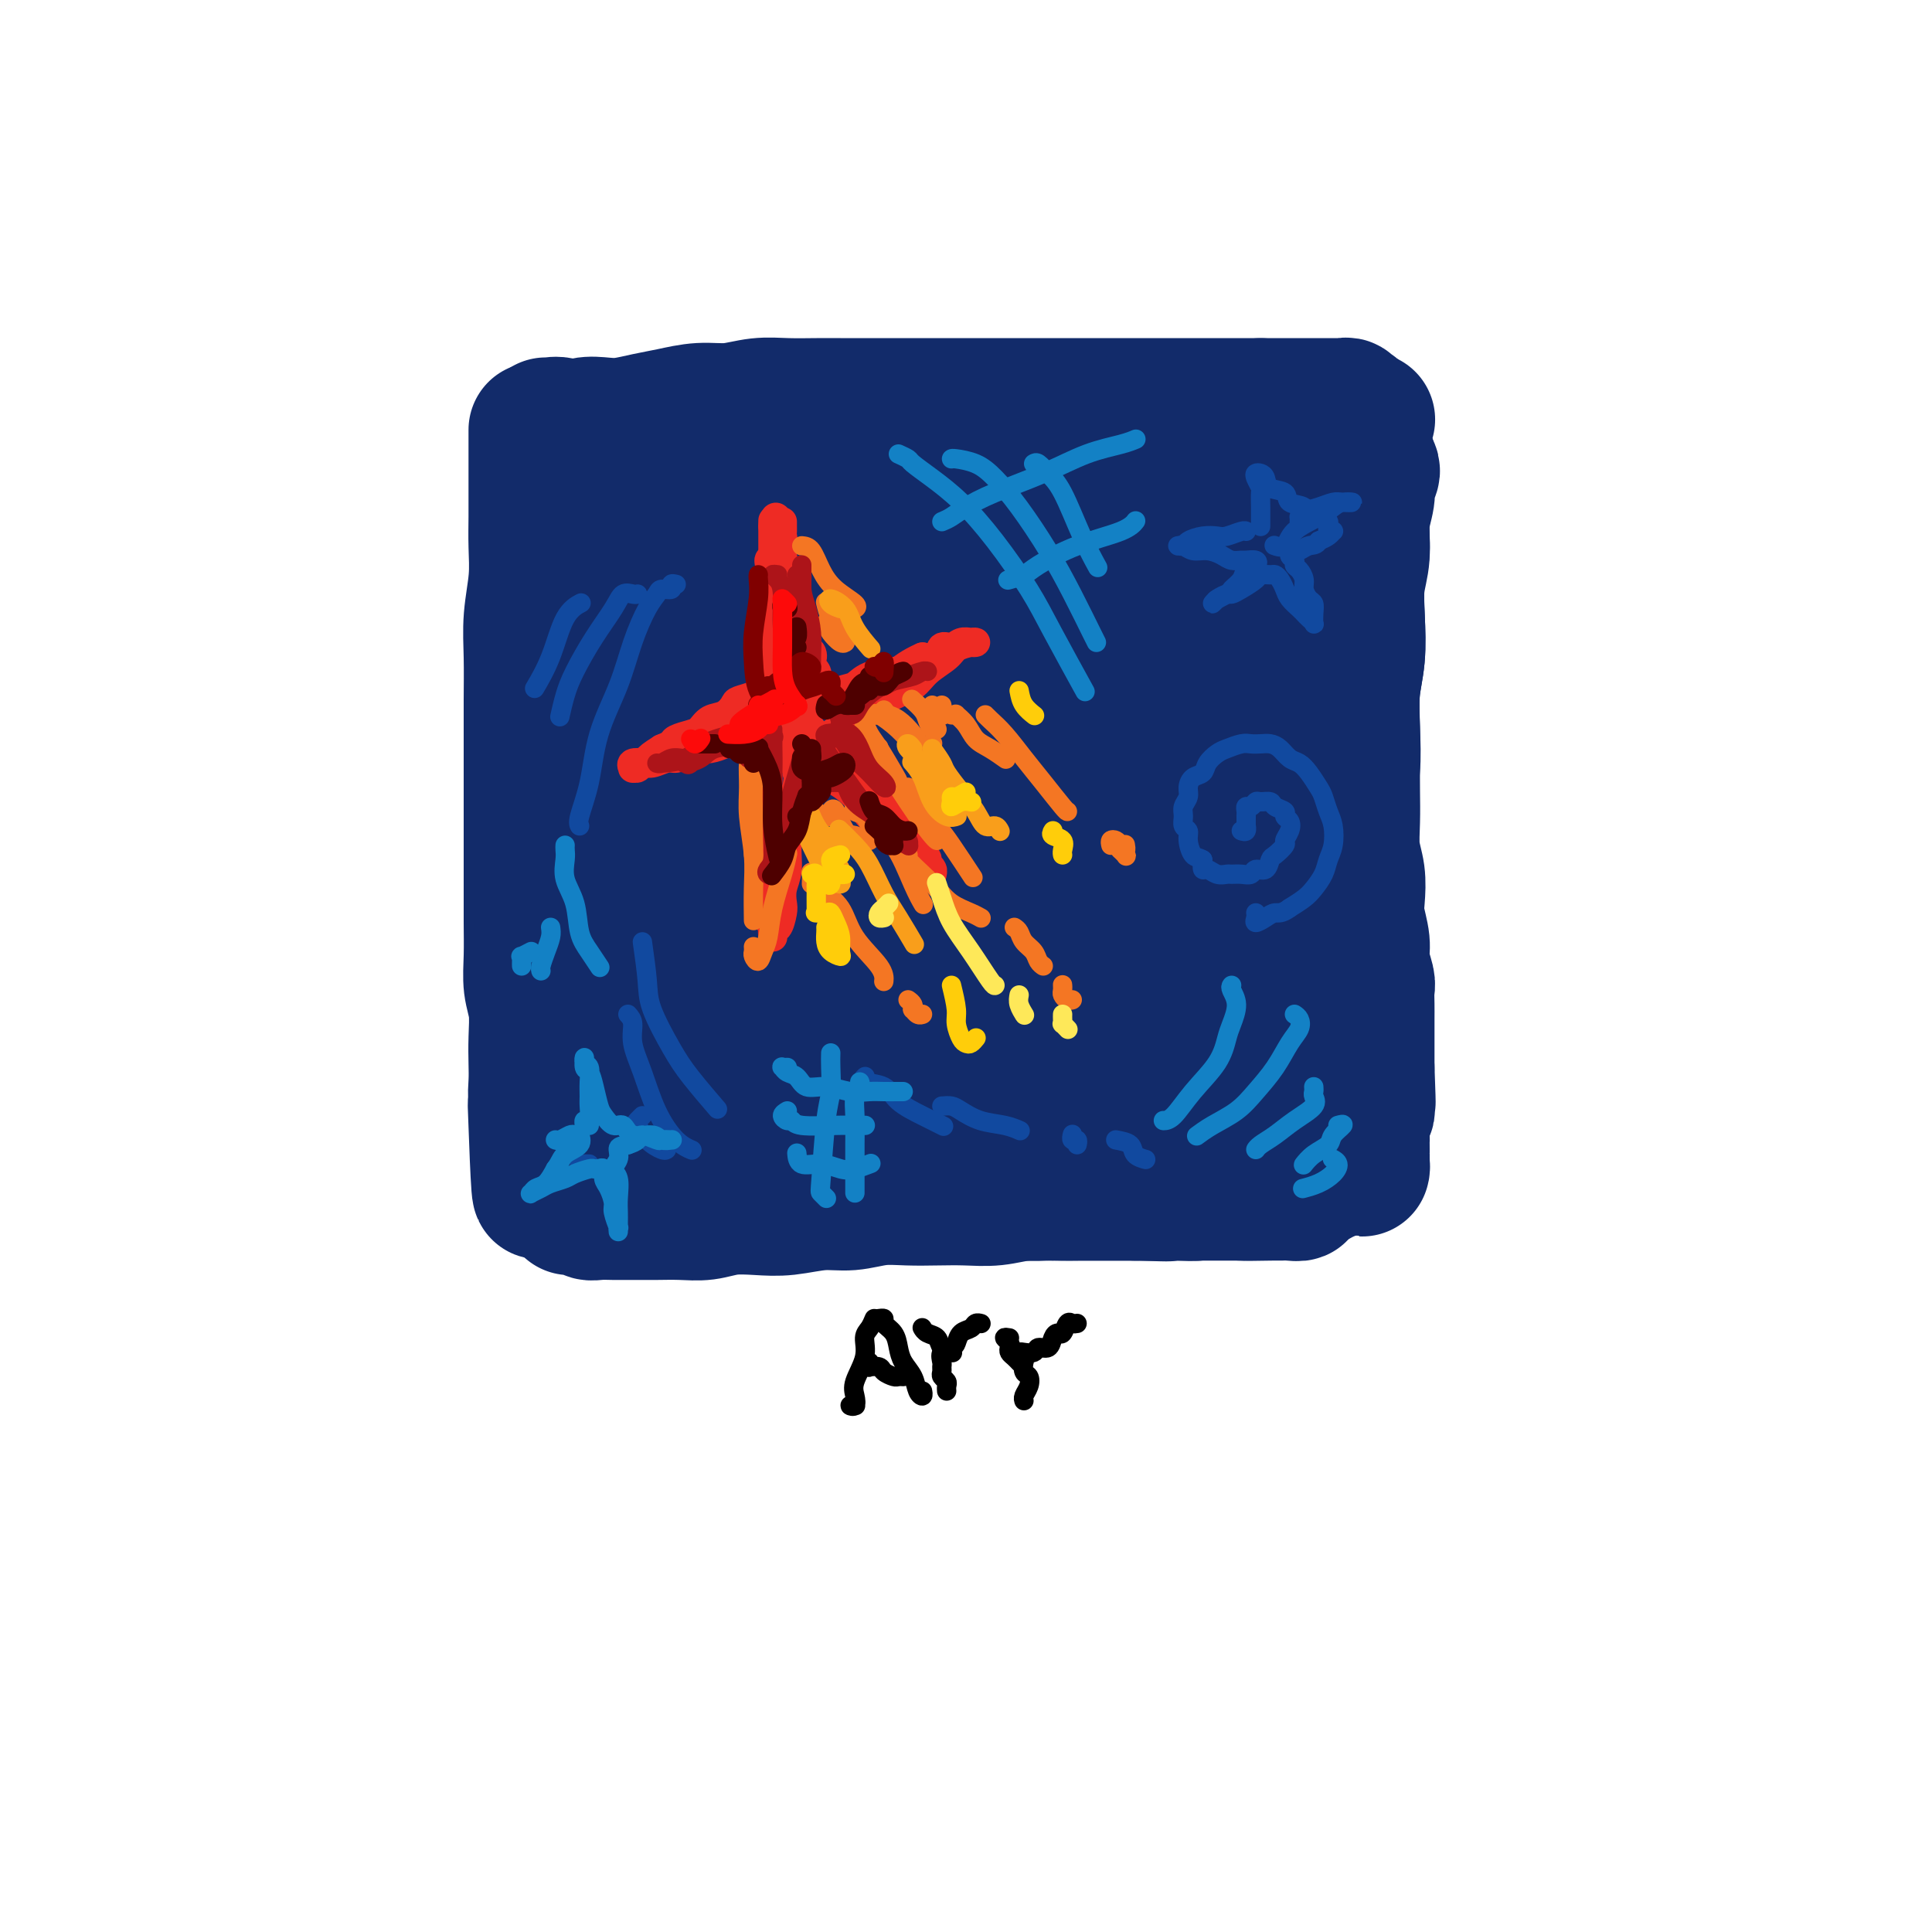 <svg viewBox='0 0 400 400' version='1.1' xmlns='http://www.w3.org/2000/svg' xmlns:xlink='http://www.w3.org/1999/xlink'><g fill='none' stroke='rgb(18,43,106)' stroke-width='28' stroke-linecap='round' stroke-linejoin='round'><path d='M126,94c-0.423,-0.094 -0.845,-0.189 -1,0c-0.155,0.189 -0.041,0.660 0,1c0.041,0.340 0.011,0.547 0,1c-0.011,0.453 -0.003,1.152 0,2c0.003,0.848 0.001,1.845 0,3c-0.001,1.155 -0.000,2.466 0,4c0.000,1.534 0.000,3.290 0,5c-0.000,1.710 -0.000,3.374 0,5c0.000,1.626 0.000,3.214 0,5c-0.000,1.786 -0.000,3.771 0,6c0.000,2.229 -0.000,4.703 0,7c0.000,2.297 0.000,4.418 0,7c-0.000,2.582 -0.000,5.625 0,8c0.000,2.375 0.000,4.082 0,6c-0.000,1.918 -0.000,4.046 0,6c0.000,1.954 0.000,3.735 0,6c-0.000,2.265 -0.001,5.014 0,7c0.001,1.986 0.004,3.210 0,5c-0.004,1.790 -0.015,4.148 0,6c0.015,1.852 0.057,3.200 0,5c-0.057,1.800 -0.212,4.053 0,6c0.212,1.947 0.790,3.588 1,5c0.210,1.412 0.053,2.595 0,4c-0.053,1.405 -0.000,3.033 0,5c0.000,1.967 -0.052,4.273 0,6c0.052,1.727 0.210,2.875 0,4c-0.210,1.125 -0.787,2.226 -1,3c-0.213,0.774 -0.061,1.221 0,2c0.061,0.779 0.030,1.889 0,3'/><path d='M125,227c-0.155,20.999 -0.041,6.996 0,2c0.041,-4.996 0.011,-0.986 0,1c-0.011,1.986 -0.003,1.946 0,2c0.003,0.054 0.001,0.200 0,1c-0.001,0.800 -0.000,2.252 0,3c0.000,0.748 0.000,0.791 0,1c-0.000,0.209 -0.000,0.582 0,1c0.000,0.418 0.001,0.881 0,1c-0.001,0.119 -0.004,-0.104 0,0c0.004,0.104 0.015,0.536 0,1c-0.015,0.464 -0.057,0.961 0,1c0.057,0.039 0.211,-0.381 0,-1c-0.211,-0.619 -0.788,-1.436 -1,-2c-0.212,-0.564 -0.061,-0.875 0,-1c0.061,-0.125 0.030,-0.062 0,0'/><path d='M127,90c-0.084,-0.000 -0.169,-0.000 0,0c0.169,0.000 0.591,0.001 1,0c0.409,-0.001 0.806,-0.004 1,0c0.194,0.004 0.186,0.016 1,0c0.814,-0.016 2.450,-0.061 3,0c0.550,0.061 0.014,0.226 1,0c0.986,-0.226 3.494,-0.845 5,-1c1.506,-0.155 2.012,0.155 3,0c0.988,-0.155 2.460,-0.773 4,-1c1.540,-0.227 3.149,-0.062 5,0c1.851,0.062 3.945,0.021 6,0c2.055,-0.021 4.071,-0.021 6,0c1.929,0.021 3.772,0.062 6,0c2.228,-0.062 4.841,-0.227 7,0c2.159,0.227 3.865,0.844 6,1c2.135,0.156 4.699,-0.150 7,0c2.301,0.150 4.339,0.758 6,1c1.661,0.242 2.943,0.120 5,0c2.057,-0.120 4.887,-0.239 7,0c2.113,0.239 3.509,0.835 5,1c1.491,0.165 3.076,-0.099 5,0c1.924,0.099 4.187,0.563 6,1c1.813,0.437 3.176,0.848 5,1c1.824,0.152 4.108,0.044 6,0c1.892,-0.044 3.391,-0.026 5,0c1.609,0.026 3.326,0.059 5,0c1.674,-0.059 3.304,-0.212 5,0c1.696,0.212 3.457,0.788 5,1c1.543,0.212 2.870,0.061 4,0c1.130,-0.061 2.065,-0.030 3,0'/><path d='M261,94c13.898,0.928 6.144,0.249 4,0c-2.144,-0.249 1.323,-0.066 3,0c1.677,0.066 1.564,0.017 2,0c0.436,-0.017 1.419,-0.001 2,0c0.581,0.001 0.758,-0.014 1,0c0.242,0.014 0.549,0.055 1,0c0.451,-0.055 1.044,-0.207 1,0c-0.044,0.207 -0.727,0.773 -1,1c-0.273,0.227 -0.137,0.113 0,0'/><path d='M111,89c0.000,0.441 0.000,0.882 0,1c-0.000,0.118 -0.000,-0.088 0,0c0.000,0.088 0.000,0.469 0,1c-0.000,0.531 -0.000,1.214 0,2c0.000,0.786 0.001,1.677 0,3c-0.001,1.323 -0.004,3.079 0,5c0.004,1.921 0.015,4.008 0,6c-0.015,1.992 -0.057,3.888 0,6c0.057,2.112 0.211,4.440 0,7c-0.211,2.560 -0.789,5.354 -1,8c-0.211,2.646 -0.057,5.145 0,8c0.057,2.855 0.015,6.067 0,9c-0.015,2.933 -0.004,5.589 0,8c0.004,2.411 0.001,4.579 0,7c-0.001,2.421 -0.000,5.097 0,8c0.000,2.903 -0.001,6.033 0,9c0.001,2.967 0.004,5.772 0,8c-0.004,2.228 -0.015,3.880 0,6c0.015,2.120 0.057,4.710 0,7c-0.057,2.290 -0.211,4.282 0,6c0.211,1.718 0.788,3.163 1,5c0.212,1.837 0.061,4.067 0,6c-0.061,1.933 -0.030,3.567 0,5c0.030,1.433 0.061,2.663 0,4c-0.061,1.337 -0.212,2.781 0,4c0.212,1.219 0.789,2.213 1,3c0.211,0.787 0.057,1.368 0,2c-0.057,0.632 -0.015,1.314 0,2c0.015,0.686 0.004,1.377 0,2c-0.004,0.623 -0.001,1.178 0,1c0.001,-0.178 0.001,-1.089 0,-2'/><path d='M112,236c-0.067,22.200 -0.733,4.200 -1,-3c-0.267,-7.200 -0.133,-3.600 0,0'/><path d='M113,88c0.472,-0.010 0.943,-0.021 1,0c0.057,0.021 -0.302,0.072 0,0c0.302,-0.072 1.265,-0.267 2,0c0.735,0.267 1.242,0.997 2,1c0.758,0.003 1.769,-0.720 3,-1c1.231,-0.280 2.684,-0.118 4,0c1.316,0.118 2.496,0.190 4,0c1.504,-0.190 3.331,-0.643 5,-1c1.669,-0.357 3.179,-0.617 5,-1c1.821,-0.383 3.953,-0.887 6,-1c2.047,-0.113 4.008,0.166 6,0c1.992,-0.166 4.013,-0.777 6,-1c1.987,-0.223 3.940,-0.060 6,0c2.060,0.060 4.227,0.016 6,0c1.773,-0.016 3.151,-0.004 5,0c1.849,0.004 4.169,0.001 6,0c1.831,-0.001 3.172,-0.000 5,0c1.828,0.000 4.143,0.000 6,0c1.857,-0.000 3.258,-0.000 5,0c1.742,0.000 3.827,0.000 6,0c2.173,-0.000 4.435,-0.000 6,0c1.565,0.000 2.435,0.000 4,0c1.565,-0.000 3.827,-0.000 6,0c2.173,0.000 4.257,0.000 6,0c1.743,-0.000 3.143,-0.000 5,0c1.857,0.000 4.169,0.000 6,0c1.831,-0.000 3.181,-0.000 5,0c1.819,0.000 4.106,0.000 6,0c1.894,-0.000 3.395,-0.000 5,0c1.605,0.000 3.316,0.000 5,0c1.684,-0.000 3.342,-0.000 5,0'/><path d='M261,84c17.098,-0.000 7.842,-0.000 5,0c-2.842,0.000 0.730,0.000 3,0c2.270,-0.000 3.239,-0.001 4,0c0.761,0.001 1.313,0.004 2,0c0.687,-0.004 1.508,-0.015 2,0c0.492,0.015 0.655,0.056 1,0c0.345,-0.056 0.873,-0.209 1,0c0.127,0.209 -0.148,0.780 0,1c0.148,0.220 0.719,0.091 1,0c0.281,-0.091 0.272,-0.142 0,0c-0.272,0.142 -0.809,0.478 -1,1c-0.191,0.522 -0.037,1.231 0,2c0.037,0.769 -0.043,1.598 0,2c0.043,0.402 0.207,0.378 0,1c-0.207,0.622 -0.787,1.889 -1,3c-0.213,1.111 -0.058,2.066 0,3c0.058,0.934 0.020,1.847 0,3c-0.020,1.153 -0.020,2.547 0,4c0.020,1.453 0.062,2.966 0,4c-0.062,1.034 -0.227,1.591 0,3c0.227,1.409 0.845,3.672 1,5c0.155,1.328 -0.155,1.722 0,3c0.155,1.278 0.775,3.440 1,5c0.225,1.560 0.057,2.516 0,4c-0.057,1.484 -0.001,3.494 0,5c0.001,1.506 -0.051,2.507 0,4c0.051,1.493 0.206,3.479 0,5c-0.206,1.521 -0.773,2.577 -1,4c-0.227,1.423 -0.113,3.211 0,5'/><path d='M279,151c-0.155,10.880 -0.041,5.081 0,4c0.041,-1.081 0.011,2.556 0,5c-0.011,2.444 -0.003,3.697 0,5c0.003,1.303 0.002,2.658 0,4c-0.002,1.342 -0.004,2.670 0,4c0.004,1.330 0.015,2.662 0,4c-0.015,1.338 -0.055,2.683 0,4c0.055,1.317 0.207,2.606 0,4c-0.207,1.394 -0.772,2.894 -1,4c-0.228,1.106 -0.117,1.817 0,3c0.117,1.183 0.242,2.838 0,4c-0.242,1.162 -0.849,1.832 -1,3c-0.151,1.168 0.156,2.834 0,4c-0.156,1.166 -0.774,1.830 -1,3c-0.226,1.170 -0.061,2.844 0,4c0.061,1.156 0.016,1.794 0,3c-0.016,1.206 -0.004,2.980 0,4c0.004,1.020 0.001,1.284 0,2c-0.001,0.716 -0.000,1.882 0,3c0.000,1.118 0.000,2.186 0,3c-0.000,0.814 -0.000,1.373 0,2c0.000,0.627 0.001,1.320 0,2c-0.001,0.680 -0.002,1.345 0,2c0.002,0.655 0.009,1.300 0,2c-0.009,0.700 -0.033,1.456 0,2c0.033,0.544 0.122,0.878 0,1c-0.122,0.122 -0.456,0.033 -1,0c-0.544,-0.033 -1.298,-0.009 -2,0c-0.702,0.009 -1.351,0.005 -2,0'/><path d='M271,236c-0.833,0.000 -0.417,0.000 0,0'/><path d='M118,248c-0.545,0.113 -1.090,0.226 -1,0c0.090,-0.226 0.814,-0.793 1,-1c0.186,-0.207 -0.165,-0.056 0,0c0.165,0.056 0.848,0.015 1,0c0.152,-0.015 -0.225,-0.004 0,0c0.225,0.004 1.051,0.001 2,0c0.949,-0.001 2.020,-0.001 3,0c0.980,0.001 1.870,0.001 3,0c1.130,-0.001 2.499,-0.004 4,0c1.501,0.004 3.135,0.016 5,0c1.865,-0.016 3.963,-0.061 6,0c2.037,0.061 4.014,0.226 6,0c1.986,-0.226 3.982,-0.845 6,-1c2.018,-0.155 4.058,0.155 6,0c1.942,-0.155 3.786,-0.774 6,-1c2.214,-0.226 4.800,-0.060 7,0c2.200,0.060 4.016,0.015 6,0c1.984,-0.015 4.135,-0.001 6,0c1.865,0.001 3.442,-0.010 5,0c1.558,0.010 3.095,0.041 5,0c1.905,-0.041 4.178,-0.155 6,0c1.822,0.155 3.193,0.577 5,1c1.807,0.423 4.051,0.845 6,1c1.949,0.155 3.602,0.041 5,0c1.398,-0.041 2.540,-0.011 4,0c1.460,0.011 3.239,0.003 5,0c1.761,-0.003 3.503,-0.001 5,0c1.497,0.001 2.748,0.000 4,0'/><path d='M235,247c11.330,0.313 5.154,0.094 4,0c-1.154,-0.094 2.714,-0.064 5,0c2.286,0.064 2.989,0.162 4,0c1.011,-0.162 2.329,-0.583 4,-1c1.671,-0.417 3.696,-0.830 5,-1c1.304,-0.170 1.887,-0.097 3,0c1.113,0.097 2.756,0.219 4,0c1.244,-0.219 2.090,-0.777 3,-1c0.910,-0.223 1.884,-0.110 3,0c1.116,0.110 2.372,0.218 3,0c0.628,-0.218 0.627,-0.763 1,-1c0.373,-0.237 1.121,-0.167 1,0c-0.121,0.167 -1.109,0.429 -2,0c-0.891,-0.429 -1.683,-1.551 -2,-2c-0.317,-0.449 -0.158,-0.224 0,0'/><path d='M284,98c0.113,-0.308 0.227,-0.616 0,-1c-0.227,-0.384 -0.793,-0.845 -1,-1c-0.207,-0.155 -0.054,-0.006 0,0c0.054,0.006 0.011,-0.132 0,0c-0.011,0.132 0.012,0.533 0,1c-0.012,0.467 -0.060,0.999 0,2c0.060,1.001 0.226,2.470 0,4c-0.226,1.530 -0.844,3.121 -1,5c-0.156,1.879 0.151,4.047 0,6c-0.151,1.953 -0.759,3.692 -1,6c-0.241,2.308 -0.116,5.187 0,8c0.116,2.813 0.224,5.561 0,8c-0.224,2.439 -0.778,4.570 -1,7c-0.222,2.430 -0.112,5.160 0,8c0.112,2.840 0.226,5.791 0,8c-0.226,2.209 -0.792,3.676 -1,6c-0.208,2.324 -0.057,5.506 0,8c0.057,2.494 0.019,4.302 0,6c-0.019,1.698 -0.019,3.287 0,5c0.019,1.713 0.058,3.549 0,5c-0.058,1.451 -0.212,2.517 0,4c0.212,1.483 0.789,3.382 1,5c0.211,1.618 0.057,2.955 0,4c-0.057,1.045 -0.015,1.799 0,3c0.015,1.201 0.004,2.849 0,4c-0.004,1.151 -0.001,1.803 0,3c0.001,1.197 0.000,2.938 0,4c-0.000,1.062 -0.000,1.446 0,2c0.000,0.554 0.000,1.277 0,2'/><path d='M280,220c0.155,8.974 0.043,3.908 0,3c-0.043,-0.908 -0.015,2.341 0,4c0.015,1.659 0.018,1.726 0,2c-0.018,0.274 -0.057,0.753 0,1c0.057,0.247 0.211,0.262 0,0c-0.211,-0.262 -0.788,-0.801 -1,-1c-0.212,-0.199 -0.061,-0.057 0,0c0.061,0.057 0.030,0.028 0,0'/><path d='M140,108c-0.123,-0.216 -0.246,-0.433 -1,-1c-0.754,-0.567 -2.140,-1.486 -3,-1c-0.860,0.486 -1.195,2.376 -2,5c-0.805,2.624 -2.080,5.981 -3,11c-0.920,5.019 -1.484,11.701 -2,19c-0.516,7.299 -0.985,15.214 -1,23c-0.015,7.786 0.426,15.444 1,21c0.574,5.556 1.283,9.009 2,12c0.717,2.991 1.441,5.520 2,7c0.559,1.480 0.953,1.910 1,2c0.047,0.090 -0.254,-0.161 0,-2c0.254,-1.839 1.061,-5.266 2,-10c0.939,-4.734 2.008,-10.776 3,-18c0.992,-7.224 1.906,-15.629 3,-24c1.094,-8.371 2.369,-16.707 4,-24c1.631,-7.293 3.617,-13.543 5,-17c1.383,-3.457 2.161,-4.119 2,-3c-0.161,1.119 -1.261,4.020 -2,9c-0.739,4.980 -1.118,12.038 -2,20c-0.882,7.962 -2.267,16.829 -3,26c-0.733,9.171 -0.814,18.645 -1,27c-0.186,8.355 -0.475,15.591 -1,21c-0.525,5.409 -1.285,8.993 -1,11c0.285,2.007 1.614,2.439 2,2c0.386,-0.439 -0.171,-1.747 0,-5c0.171,-3.253 1.070,-8.450 2,-15c0.930,-6.550 1.890,-14.454 3,-24c1.110,-9.546 2.370,-20.734 4,-31c1.630,-10.266 3.631,-19.610 6,-27c2.369,-7.390 5.105,-12.826 7,-16c1.895,-3.174 2.947,-4.087 4,-5'/><path d='M171,101c1.765,-2.321 0.679,2.375 0,6c-0.679,3.625 -0.951,6.177 -2,12c-1.049,5.823 -2.876,14.917 -4,25c-1.124,10.083 -1.543,21.154 -2,32c-0.457,10.846 -0.950,21.467 -1,29c-0.050,7.533 0.342,11.976 1,15c0.658,3.024 1.582,4.627 2,5c0.418,0.373 0.332,-0.484 1,-3c0.668,-2.516 2.091,-6.693 3,-12c0.909,-5.307 1.305,-11.746 2,-20c0.695,-8.254 1.691,-18.323 3,-28c1.309,-9.677 2.933,-18.963 5,-28c2.067,-9.037 4.577,-17.824 7,-24c2.423,-6.176 4.761,-9.739 6,-11c1.239,-1.261 1.381,-0.218 1,3c-0.381,3.218 -1.283,8.611 -2,16c-0.717,7.389 -1.249,16.773 -2,27c-0.751,10.227 -1.722,21.298 -2,32c-0.278,10.702 0.137,21.035 1,29c0.863,7.965 2.176,13.563 3,17c0.824,3.437 1.160,4.715 2,5c0.840,0.285 2.183,-0.422 3,-2c0.817,-1.578 1.109,-4.028 2,-8c0.891,-3.972 2.382,-9.467 4,-19c1.618,-9.533 3.363,-23.104 5,-34c1.637,-10.896 3.165,-19.118 5,-29c1.835,-9.882 3.978,-21.424 6,-30c2.022,-8.576 3.923,-14.185 5,-17c1.077,-2.815 1.328,-2.835 1,0c-0.328,2.835 -1.237,8.524 -2,17c-0.763,8.476 -1.382,19.738 -2,31'/><path d='M220,137c-1.030,13.740 -2.106,24.089 -2,35c0.106,10.911 1.395,22.383 2,31c0.605,8.617 0.525,14.380 1,19c0.475,4.620 1.506,8.097 2,10c0.494,1.903 0.452,2.232 1,2c0.548,-0.232 1.685,-1.023 2,-4c0.315,-2.977 -0.190,-8.139 0,-14c0.190,-5.861 1.077,-12.421 2,-21c0.923,-8.579 1.881,-19.177 3,-30c1.119,-10.823 2.398,-21.869 4,-31c1.602,-9.131 3.528,-16.345 5,-21c1.472,-4.655 2.491,-6.749 3,-8c0.509,-1.251 0.509,-1.657 0,5c-0.509,6.657 -1.527,20.378 -2,29c-0.473,8.622 -0.401,12.144 0,21c0.401,8.856 1.131,23.046 2,34c0.869,10.954 1.878,18.672 3,24c1.122,5.328 2.356,8.267 3,10c0.644,1.733 0.699,2.259 1,1c0.301,-1.259 0.850,-4.303 1,-8c0.150,-3.697 -0.098,-8.046 0,-15c0.098,-6.954 0.541,-16.513 1,-26c0.459,-9.487 0.934,-18.900 2,-29c1.066,-10.100 2.722,-20.885 4,-28c1.278,-7.115 2.177,-10.560 3,-13c0.823,-2.440 1.569,-3.876 2,-3c0.431,0.876 0.546,4.063 0,10c-0.546,5.937 -1.755,14.622 -2,24c-0.245,9.378 0.472,19.448 1,29c0.528,9.552 0.865,18.586 1,25c0.135,6.414 0.067,10.207 0,14'/><path d='M263,209c0.226,17.241 0.790,9.343 1,7c0.210,-2.343 0.065,0.871 0,1c-0.065,0.129 -0.050,-2.825 0,-7c0.050,-4.175 0.136,-9.570 0,-16c-0.136,-6.430 -0.494,-13.894 0,-22c0.494,-8.106 1.839,-16.852 3,-24c1.161,-7.148 2.137,-12.697 3,-16c0.863,-3.303 1.613,-4.361 2,-4c0.387,0.361 0.412,2.142 0,5c-0.412,2.858 -1.262,6.795 -2,11c-0.738,4.205 -1.363,8.679 -2,12c-0.637,3.321 -1.287,5.490 -2,8c-0.713,2.510 -1.490,5.360 -2,7c-0.510,1.640 -0.755,2.070 -1,3c-0.245,0.930 -0.491,2.359 -1,4c-0.509,1.641 -1.281,3.492 -2,6c-0.719,2.508 -1.383,5.672 -2,8c-0.617,2.328 -1.185,3.819 -2,5c-0.815,1.181 -1.877,2.050 -3,3c-1.123,0.950 -2.309,1.980 -4,3c-1.691,1.020 -3.889,2.031 -6,3c-2.111,0.969 -4.136,1.898 -6,3c-1.864,1.102 -3.567,2.378 -6,4c-2.433,1.622 -5.595,3.589 -8,5c-2.405,1.411 -4.054,2.266 -6,3c-1.946,0.734 -4.189,1.349 -6,2c-1.811,0.651 -3.190,1.340 -5,2c-1.810,0.660 -4.052,1.290 -6,2c-1.948,0.710 -3.601,1.499 -5,2c-1.399,0.501 -2.542,0.715 -4,1c-1.458,0.285 -3.229,0.643 -5,1'/><path d='M186,231c-5.527,1.487 -3.846,0.203 -5,0c-1.154,-0.203 -5.143,0.673 -7,1c-1.857,0.327 -1.584,0.106 -3,0c-1.416,-0.106 -4.523,-0.095 -6,0c-1.477,0.095 -1.323,0.274 -2,0c-0.677,-0.274 -2.184,-1.002 -3,-1c-0.816,0.002 -0.939,0.735 -1,1c-0.061,0.265 -0.058,0.064 0,0c0.058,-0.064 0.173,0.010 1,0c0.827,-0.010 2.368,-0.103 4,0c1.632,0.103 3.355,0.403 5,1c1.645,0.597 3.212,1.491 5,2c1.788,0.509 3.797,0.634 7,1c3.203,0.366 7.601,0.974 10,1c2.399,0.026 2.800,-0.532 4,-1c1.200,-0.468 3.200,-0.848 4,-1c0.800,-0.152 0.400,-0.076 0,0'/><path d='M118,250c0.216,0.030 0.432,0.061 1,0c0.568,-0.061 1.487,-0.212 2,0c0.513,0.212 0.620,0.789 1,1c0.380,0.211 1.034,0.057 2,0c0.966,-0.057 2.246,-0.015 3,0c0.754,0.015 0.984,0.005 2,0c1.016,-0.005 2.818,-0.005 4,0c1.182,0.005 1.743,0.015 3,0c1.257,-0.015 3.212,-0.056 5,0c1.788,0.056 3.411,0.207 5,0c1.589,-0.207 3.144,-0.772 5,-1c1.856,-0.228 4.014,-0.117 6,0c1.986,0.117 3.800,0.242 6,0c2.200,-0.242 4.786,-0.849 7,-1c2.214,-0.151 4.057,0.155 6,0c1.943,-0.155 3.985,-0.773 6,-1c2.015,-0.227 4.004,-0.065 6,0c1.996,0.065 3.998,0.031 6,0c2.002,-0.031 4.003,-0.061 6,0c1.997,0.061 3.991,0.212 6,0c2.009,-0.212 4.032,-0.789 6,-1c1.968,-0.211 3.879,-0.057 6,0c2.121,0.057 4.450,0.015 6,0c1.550,-0.015 2.319,-0.004 4,0c1.681,0.004 4.272,0.001 6,0c1.728,-0.001 2.591,-0.000 4,0c1.409,0.000 3.364,0.000 5,0c1.636,-0.000 2.954,-0.000 4,0c1.046,0.000 1.820,0.000 3,0c1.180,-0.000 2.766,-0.000 4,0c1.234,0.000 2.117,0.000 3,0'/><path d='M257,247c22.027,-0.464 7.595,-0.123 3,0c-4.595,0.123 0.646,0.029 3,0c2.354,-0.029 1.821,0.006 2,0c0.179,-0.006 1.068,-0.053 2,0c0.932,0.053 1.905,0.207 2,0c0.095,-0.207 -0.687,-0.773 -1,-1c-0.313,-0.227 -0.156,-0.113 0,0'/><path d='M283,87c0.113,-0.126 0.225,-0.252 0,0c-0.225,0.252 -0.789,0.881 -1,1c-0.211,0.119 -0.071,-0.271 0,0c0.071,0.271 0.073,1.204 0,2c-0.073,0.796 -0.220,1.456 0,2c0.220,0.544 0.806,0.973 1,2c0.194,1.027 -0.004,2.653 0,4c0.004,1.347 0.211,2.415 0,4c-0.211,1.585 -0.840,3.685 -1,6c-0.160,2.315 0.150,4.843 0,7c-0.150,2.157 -0.758,3.944 -1,6c-0.242,2.056 -0.117,4.383 0,7c0.117,2.617 0.228,5.524 0,8c-0.228,2.476 -0.793,4.520 -1,7c-0.207,2.480 -0.057,5.398 0,8c0.057,2.602 0.019,4.890 0,7c-0.019,2.110 -0.019,4.042 0,6c0.019,1.958 0.057,3.943 0,6c-0.057,2.057 -0.207,4.185 0,6c0.207,1.815 0.772,3.317 1,5c0.228,1.683 0.117,3.547 0,5c-0.117,1.453 -0.242,2.496 0,4c0.242,1.504 0.849,3.470 1,5c0.151,1.530 -0.156,2.624 0,4c0.156,1.376 0.774,3.033 1,4c0.226,0.967 0.061,1.245 0,2c-0.061,0.755 -0.016,1.987 0,3c0.016,1.013 0.004,1.808 0,3c-0.004,1.192 -0.001,2.783 0,4c0.001,1.217 0.000,2.062 0,3c-0.000,0.938 -0.000,1.969 0,3'/><path d='M283,221c0.463,12.671 0.120,5.347 0,3c-0.120,-2.347 -0.018,0.282 0,2c0.018,1.718 -0.048,2.525 0,3c0.048,0.475 0.209,0.617 0,1c-0.209,0.383 -0.788,1.007 -1,2c-0.212,0.993 -0.057,2.355 0,3c0.057,0.645 0.015,0.573 0,1c-0.015,0.427 -0.004,1.353 0,2c0.004,0.647 0.001,1.015 0,1c-0.001,-0.015 0.001,-0.415 0,0c-0.001,0.415 -0.003,1.644 0,2c0.003,0.356 0.011,-0.161 0,0c-0.011,0.161 -0.042,0.999 0,1c0.042,0.001 0.155,-0.835 0,-1c-0.155,-0.165 -0.580,0.340 -1,0c-0.420,-0.340 -0.834,-1.526 -1,-2c-0.166,-0.474 -0.083,-0.237 0,0'/></g>
<g fill='none' stroke='rgb(238,43,36)' stroke-width='6' stroke-linecap='round' stroke-linejoin='round'><path d='M162,108c-0.000,0.415 -0.000,0.831 0,1c0.000,0.169 0.001,0.092 0,0c-0.001,-0.092 -0.004,-0.200 0,0c0.004,0.200 0.016,0.708 0,1c-0.016,0.292 -0.061,0.370 0,1c0.061,0.630 0.226,1.813 0,3c-0.226,1.187 -0.845,2.377 -1,4c-0.155,1.623 0.155,3.678 0,6c-0.155,2.322 -0.774,4.910 -1,7c-0.226,2.090 -0.061,3.683 0,5c0.061,1.317 0.016,2.358 0,3c-0.016,0.642 -0.004,0.887 0,1c0.004,0.113 0.001,0.096 0,0c-0.001,-0.096 -0.000,-0.270 0,-1c0.000,-0.730 0.000,-2.016 0,-3c-0.000,-0.984 -0.000,-1.666 0,-3c0.000,-1.334 0.000,-3.321 0,-5c-0.000,-1.679 -0.000,-3.050 0,-5c0.000,-1.950 0.000,-4.477 0,-6c-0.000,-1.523 -0.000,-2.041 0,-3c0.000,-0.959 0.000,-2.359 0,-3c-0.000,-0.641 -0.000,-0.522 0,-1c0.000,-0.478 0.000,-1.552 0,-2c-0.000,-0.448 -0.000,-0.271 0,0c0.000,0.271 0.000,0.635 0,1'/><path d='M160,109c0.471,-4.368 1.650,-0.287 2,2c0.350,2.287 -0.129,2.780 0,4c0.129,1.220 0.865,3.166 1,5c0.135,1.834 -0.332,3.556 0,5c0.332,1.444 1.461,2.611 2,4c0.539,1.389 0.488,3.002 1,4c0.512,0.998 1.588,1.383 2,2c0.412,0.617 0.159,1.467 0,2c-0.159,0.533 -0.225,0.747 0,1c0.225,0.253 0.739,0.543 1,1c0.261,0.457 0.267,1.080 0,1c-0.267,-0.080 -0.806,-0.862 -1,-1c-0.194,-0.138 -0.042,0.367 0,0c0.042,-0.367 -0.028,-1.607 0,-2c0.028,-0.393 0.152,0.060 0,0c-0.152,-0.060 -0.580,-0.634 -1,-1c-0.420,-0.366 -0.833,-0.524 -1,-1c-0.167,-0.476 -0.087,-1.269 0,-2c0.087,-0.731 0.182,-1.400 0,-2c-0.182,-0.600 -0.641,-1.130 -1,-2c-0.359,-0.870 -0.618,-2.078 -1,-3c-0.382,-0.922 -0.886,-1.556 -1,-2c-0.114,-0.444 0.163,-0.696 0,-1c-0.163,-0.304 -0.765,-0.659 -1,-1c-0.235,-0.341 -0.102,-0.669 0,-1c0.102,-0.331 0.172,-0.666 0,-1c-0.172,-0.334 -0.585,-0.667 -1,-1c-0.415,-0.333 -0.833,-0.667 -1,-1c-0.167,-0.333 -0.084,-0.667 0,-1'/><path d='M160,117c-1.363,-2.883 -0.772,0.409 0,2c0.772,1.591 1.723,1.479 2,2c0.277,0.521 -0.122,1.674 0,3c0.122,1.326 0.765,2.826 1,4c0.235,1.174 0.063,2.021 0,3c-0.063,0.979 -0.017,2.090 0,3c0.017,0.910 0.004,1.621 0,2c-0.004,0.379 0.000,0.427 0,1c-0.000,0.573 -0.004,1.669 0,2c0.004,0.331 0.017,-0.105 0,0c-0.017,0.105 -0.064,0.750 0,1c0.064,0.250 0.240,0.105 0,0c-0.240,-0.105 -0.895,-0.169 -1,0c-0.105,0.169 0.339,0.570 0,1c-0.339,0.430 -1.460,0.889 -2,1c-0.540,0.111 -0.497,-0.126 -1,0c-0.503,0.126 -1.551,0.615 -2,1c-0.449,0.385 -0.298,0.665 -1,1c-0.702,0.335 -2.257,0.723 -3,1c-0.743,0.277 -0.673,0.441 -1,1c-0.327,0.559 -1.051,1.512 -2,2c-0.949,0.488 -2.123,0.512 -3,1c-0.877,0.488 -1.456,1.440 -2,2c-0.544,0.560 -1.053,0.727 -2,1c-0.947,0.273 -2.332,0.650 -3,1c-0.668,0.350 -0.619,0.671 -1,1c-0.381,0.329 -1.190,0.664 -2,1'/><path d='M137,155c-4.345,2.714 -2.208,1.999 -2,2c0.208,0.001 -1.514,0.718 -2,1c-0.486,0.282 0.265,0.129 0,0c-0.265,-0.129 -1.547,-0.235 -2,0c-0.453,0.235 -0.078,0.810 0,1c0.078,0.190 -0.141,-0.006 0,0c0.141,0.006 0.643,0.212 1,0c0.357,-0.212 0.570,-0.844 1,-1c0.430,-0.156 1.078,0.165 2,0c0.922,-0.165 2.118,-0.814 3,-1c0.882,-0.186 1.448,0.091 2,0c0.552,-0.091 1.089,-0.549 2,-1c0.911,-0.451 2.197,-0.895 3,-1c0.803,-0.105 1.122,0.130 2,0c0.878,-0.130 2.316,-0.623 3,-1c0.684,-0.377 0.613,-0.637 1,-1c0.387,-0.363 1.232,-0.829 2,-1c0.768,-0.171 1.459,-0.046 2,0c0.541,0.046 0.933,0.011 1,0c0.067,-0.011 -0.192,-0.000 0,0c0.192,0.000 0.835,-0.010 1,0c0.165,0.010 -0.148,0.041 0,0c0.148,-0.041 0.757,-0.155 1,0c0.243,0.155 0.122,0.577 0,1'/><path d='M158,153c4.403,-0.520 1.912,0.681 1,1c-0.912,0.319 -0.244,-0.245 0,0c0.244,0.245 0.065,1.300 0,2c-0.065,0.700 -0.018,1.044 0,2c0.018,0.956 0.005,2.523 0,4c-0.005,1.477 -0.001,2.863 0,4c0.001,1.137 0.000,2.025 0,3c-0.000,0.975 0.000,2.035 0,3c-0.000,0.965 -0.001,1.833 0,3c0.001,1.167 0.004,2.631 0,4c-0.004,1.369 -0.015,2.642 0,4c0.015,1.358 0.057,2.801 0,4c-0.057,1.199 -0.212,2.155 0,3c0.212,0.845 0.792,1.578 1,2c0.208,0.422 0.045,0.534 0,1c-0.045,0.466 0.027,1.286 0,1c-0.027,-0.286 -0.152,-1.679 0,-2c0.152,-0.321 0.581,0.429 1,0c0.419,-0.429 0.829,-2.037 1,-3c0.171,-0.963 0.102,-1.283 0,-2c-0.102,-0.717 -0.239,-1.833 0,-3c0.239,-1.167 0.852,-2.386 1,-4c0.148,-1.614 -0.171,-3.622 0,-5c0.171,-1.378 0.830,-2.126 1,-3c0.170,-0.874 -0.150,-1.873 0,-3c0.150,-1.127 0.771,-2.380 1,-3c0.229,-0.620 0.065,-0.606 0,-1c-0.065,-0.394 -0.033,-1.197 0,-2'/><path d='M165,163c0.713,-5.216 -0.005,-3.258 0,-3c0.005,0.258 0.733,-1.186 1,-2c0.267,-0.814 0.075,-0.999 0,-1c-0.075,-0.001 -0.032,0.180 0,0c0.032,-0.180 0.053,-0.722 0,-1c-0.053,-0.278 -0.181,-0.293 0,0c0.181,0.293 0.670,0.893 1,1c0.330,0.107 0.501,-0.278 1,0c0.499,0.278 1.326,1.219 2,2c0.674,0.781 1.195,1.401 2,2c0.805,0.599 1.895,1.177 3,2c1.105,0.823 2.225,1.892 3,3c0.775,1.108 1.206,2.255 2,3c0.794,0.745 1.953,1.089 3,2c1.047,0.911 1.983,2.390 3,3c1.017,0.610 2.115,0.350 3,1c0.885,0.650 1.559,2.208 2,3c0.441,0.792 0.650,0.817 1,1c0.350,0.183 0.840,0.526 1,1c0.160,0.474 -0.012,1.081 0,1c0.012,-0.081 0.207,-0.851 0,-1c-0.207,-0.149 -0.815,0.322 -1,0c-0.185,-0.322 0.054,-1.437 0,-2c-0.054,-0.563 -0.399,-0.575 -1,-1c-0.601,-0.425 -1.457,-1.264 -2,-2c-0.543,-0.736 -0.771,-1.368 -1,-2'/><path d='M188,173c-1.131,-1.558 -1.457,-1.954 -2,-3c-0.543,-1.046 -1.301,-2.742 -2,-4c-0.699,-1.258 -1.339,-2.077 -2,-3c-0.661,-0.923 -1.344,-1.949 -2,-3c-0.656,-1.051 -1.286,-2.127 -2,-3c-0.714,-0.873 -1.512,-1.544 -2,-2c-0.488,-0.456 -0.666,-0.696 -1,-1c-0.334,-0.304 -0.825,-0.673 -1,-1c-0.175,-0.327 -0.036,-0.613 0,-1c0.036,-0.387 -0.032,-0.877 0,-1c0.032,-0.123 0.165,0.119 0,0c-0.165,-0.119 -0.629,-0.598 0,-1c0.629,-0.402 2.349,-0.726 3,-1c0.651,-0.274 0.231,-0.499 1,-1c0.769,-0.501 2.728,-1.278 4,-2c1.272,-0.722 1.859,-1.387 3,-2c1.141,-0.613 2.838,-1.173 4,-2c1.162,-0.827 1.790,-1.920 3,-3c1.210,-1.080 3.002,-2.145 4,-3c0.998,-0.855 1.204,-1.498 2,-2c0.796,-0.502 2.183,-0.862 3,-1c0.817,-0.138 1.063,-0.053 1,0c-0.063,0.053 -0.435,0.074 -1,0c-0.565,-0.074 -1.323,-0.244 -2,0c-0.677,0.244 -1.274,0.900 -2,1c-0.726,0.100 -1.580,-0.358 -2,0c-0.420,0.358 -0.406,1.531 -1,2c-0.594,0.469 -1.797,0.235 -3,0'/><path d='M191,136c-2.690,1.152 -4.413,2.531 -5,3c-0.587,0.469 -0.036,0.028 -1,0c-0.964,-0.028 -3.441,0.358 -5,1c-1.559,0.642 -2.199,1.539 -3,2c-0.801,0.461 -1.762,0.487 -3,1c-1.238,0.513 -2.754,1.514 -4,2c-1.246,0.486 -2.221,0.459 -3,1c-0.779,0.541 -1.363,1.651 -2,2c-0.637,0.349 -1.326,-0.061 -2,0c-0.674,0.061 -1.333,0.595 -2,1c-0.667,0.405 -1.342,0.683 -2,1c-0.658,0.317 -1.299,0.674 -2,1c-0.701,0.326 -1.463,0.620 -2,1c-0.537,0.380 -0.848,0.847 -1,1c-0.152,0.153 -0.146,-0.008 0,0c0.146,0.008 0.433,0.186 1,0c0.567,-0.186 1.416,-0.735 2,-1c0.584,-0.265 0.903,-0.247 2,-1c1.097,-0.753 2.971,-2.278 4,-3c1.029,-0.722 1.213,-0.640 2,-1c0.787,-0.360 2.176,-1.163 3,-2c0.824,-0.837 1.084,-1.707 1,-2c-0.084,-0.293 -0.510,-0.010 -1,0c-0.490,0.010 -1.043,-0.252 -2,0c-0.957,0.252 -2.317,1.018 -4,2c-1.683,0.982 -3.689,2.180 -5,3c-1.311,0.820 -1.929,1.261 -3,2c-1.071,0.739 -2.596,1.776 -3,2c-0.404,0.224 0.313,-0.365 1,-1c0.687,-0.635 1.343,-1.318 2,-2'/><path d='M154,149c0.743,-0.406 1.101,0.078 2,0c0.899,-0.078 2.340,-0.720 3,-1c0.660,-0.280 0.541,-0.198 1,0c0.459,0.198 1.497,0.512 2,1c0.503,0.488 0.473,1.150 0,2c-0.473,0.850 -1.388,1.886 -2,3c-0.612,1.114 -0.919,2.304 -1,3c-0.081,0.696 0.065,0.897 0,1c-0.065,0.103 -0.339,0.109 0,0c0.339,-0.109 1.292,-0.332 2,-1c0.708,-0.668 1.173,-1.781 2,-3c0.827,-1.219 2.018,-2.544 3,-3c0.982,-0.456 1.756,-0.043 2,0c0.244,0.043 -0.041,-0.285 0,0c0.041,0.285 0.409,1.185 0,2c-0.409,0.815 -1.596,1.547 -2,2c-0.404,0.453 -0.026,0.627 0,1c0.026,0.373 -0.301,0.947 0,1c0.301,0.053 1.230,-0.413 2,-1c0.770,-0.587 1.380,-1.293 2,-2c0.620,-0.707 1.249,-1.413 2,-2c0.751,-0.587 1.623,-1.053 2,-1c0.377,0.053 0.259,0.627 0,1c-0.259,0.373 -0.658,0.546 -1,1c-0.342,0.454 -0.628,1.190 -1,2c-0.372,0.810 -0.832,1.695 -1,2c-0.168,0.305 -0.045,0.030 0,0c0.045,-0.030 0.012,0.184 0,0c-0.012,-0.184 -0.003,-0.767 0,-1c0.003,-0.233 0.002,-0.117 0,0'/></g>
<g fill='none' stroke='rgb(244,118,35)' stroke-width='4' stroke-linecap='round' stroke-linejoin='round'><path d='M157,159c-0.423,0.210 -0.845,0.420 -1,1c-0.155,0.580 -0.041,1.528 0,3c0.041,1.472 0.011,3.466 0,5c-0.011,1.534 -0.003,2.607 0,4c0.003,1.393 0.001,3.106 0,4c-0.001,0.894 -0.000,0.970 0,1c0.000,0.030 0.000,0.015 0,0'/><path d='M156,157c-0.431,-0.015 -0.862,-0.030 -1,1c-0.138,1.030 0.015,3.103 0,5c-0.015,1.897 -0.200,3.616 0,6c0.200,2.384 0.786,5.433 1,8c0.214,2.567 0.058,4.653 0,7c-0.058,2.347 -0.016,4.956 0,6c0.016,1.044 0.008,0.522 0,0'/><path d='M156,196c0.024,0.352 0.048,0.704 0,1c-0.048,0.296 -0.169,0.536 0,1c0.169,0.464 0.626,1.153 1,1c0.374,-0.153 0.664,-1.148 1,-2c0.336,-0.852 0.717,-1.560 1,-3c0.283,-1.440 0.468,-3.613 1,-6c0.532,-2.387 1.413,-4.989 2,-7c0.587,-2.011 0.882,-3.432 1,-4c0.118,-0.568 0.059,-0.284 0,0'/><path d='M166,170c0.000,0.363 0.000,0.726 0,1c0.000,0.274 0.000,0.458 0,0c0.000,-0.458 -0.000,-1.560 0,-2c0.000,-0.440 0.000,-0.220 0,0'/><path d='M168,168c-0.006,-0.030 -0.012,-0.061 0,0c0.012,0.061 0.042,0.212 0,1c-0.042,0.788 -0.156,2.211 0,3c0.156,0.789 0.580,0.943 1,1c0.420,0.057 0.834,0.016 1,0c0.166,-0.016 0.083,-0.008 0,0'/><path d='M168,165c-0.061,0.226 -0.121,0.453 0,1c0.121,0.547 0.424,1.415 1,2c0.576,0.585 1.424,0.888 2,1c0.576,0.112 0.879,0.032 1,0c0.121,-0.032 0.061,-0.016 0,0'/><path d='M172,168c0.243,-0.431 0.485,-0.862 1,0c0.515,0.862 1.301,3.015 2,4c0.699,0.985 1.311,0.800 2,1c0.689,0.200 1.455,0.785 2,1c0.545,0.215 0.870,0.062 1,0c0.130,-0.062 0.065,-0.031 0,0'/><path d='M177,168c0.051,-0.527 0.102,-1.055 0,-1c-0.102,0.055 -0.358,0.692 0,1c0.358,0.308 1.329,0.286 2,1c0.671,0.714 1.042,2.164 2,3c0.958,0.836 2.504,1.059 4,3c1.496,1.941 2.941,5.599 4,8c1.059,2.401 1.731,3.543 2,4c0.269,0.457 0.134,0.228 0,0'/><path d='M188,177c-0.266,0.153 -0.531,0.307 0,1c0.531,0.693 1.859,1.927 3,3c1.141,1.073 2.096,1.986 3,3c0.904,1.014 1.758,2.127 3,3c1.242,0.873 2.873,1.504 4,2c1.127,0.496 1.751,0.856 2,1c0.249,0.144 0.125,0.072 0,0'/><path d='M179,151c-0.075,-0.595 -0.150,-1.190 0,-1c0.150,0.190 0.523,1.165 1,2c0.477,0.835 1.056,1.530 2,3c0.944,1.470 2.253,3.714 3,5c0.747,1.286 0.932,1.616 1,2c0.068,0.384 0.019,0.824 0,1c-0.019,0.176 -0.010,0.088 0,0'/><path d='M182,155c-0.049,-0.229 -0.098,-0.457 0,0c0.098,0.457 0.341,1.601 1,3c0.659,1.399 1.732,3.055 3,5c1.268,1.945 2.732,4.181 4,6c1.268,1.819 2.341,3.220 3,4c0.659,0.780 0.902,0.937 1,1c0.098,0.063 0.049,0.031 0,0'/><path d='M188,163c0.451,0.775 0.903,1.550 2,3c1.097,1.450 2.841,3.574 4,5c1.159,1.426 1.735,2.153 3,4c1.265,1.847 3.219,4.813 4,6c0.781,1.187 0.391,0.593 0,0'/><path d='M210,192c0.364,0.243 0.728,0.485 1,1c0.272,0.515 0.451,1.301 1,2c0.549,0.699 1.467,1.311 2,2c0.533,0.689 0.682,1.455 1,2c0.318,0.545 0.805,0.870 1,1c0.195,0.130 0.097,0.065 0,0'/><path d='M220,204c-0.006,-0.091 -0.012,-0.182 0,0c0.012,0.182 0.042,0.637 0,1c-0.042,0.363 -0.156,0.633 0,1c0.156,0.367 0.580,0.829 1,1c0.420,0.171 0.834,0.049 1,0c0.166,-0.049 0.083,-0.024 0,0'/><path d='M182,148c0.116,-0.018 0.233,-0.037 0,0c-0.233,0.037 -0.815,0.129 -1,0c-0.185,-0.129 0.027,-0.479 1,0c0.973,0.479 2.705,1.789 4,3c1.295,1.211 2.151,2.325 3,3c0.849,0.675 1.690,0.913 2,1c0.310,0.087 0.089,0.025 0,0c-0.089,-0.025 -0.044,-0.012 0,0'/><path d='M183,147c0.273,0.377 0.545,0.753 1,1c0.455,0.247 1.092,0.364 2,1c0.908,0.636 2.086,1.792 3,3c0.914,1.208 1.565,2.468 2,3c0.435,0.532 0.656,0.336 1,0c0.344,-0.336 0.813,-0.810 1,-1c0.187,-0.190 0.094,-0.095 0,0'/><path d='M189,145c-0.202,-0.182 -0.404,-0.364 0,0c0.404,0.364 1.415,1.274 2,2c0.585,0.726 0.744,1.267 1,2c0.256,0.733 0.607,1.659 1,2c0.393,0.341 0.826,0.097 1,0c0.174,-0.097 0.087,-0.049 0,0'/><path d='M193,146c0.309,0.315 0.619,0.631 1,1c0.381,0.369 0.834,0.792 1,1c0.166,0.208 0.044,0.200 0,0c-0.044,-0.200 -0.012,-0.592 0,-1c0.012,-0.408 0.003,-0.831 0,-1c-0.003,-0.169 -0.002,-0.085 0,0'/><path d='M197,148c0.472,0.039 0.944,0.079 1,0c0.056,-0.079 -0.303,-0.276 0,0c0.303,0.276 1.268,1.027 2,2c0.732,0.973 1.229,2.170 2,3c0.771,0.830 1.815,1.295 3,2c1.185,0.705 2.511,1.651 3,2c0.489,0.349 0.140,0.100 0,0c-0.140,-0.100 -0.070,-0.050 0,0'/><path d='M205,149c-0.471,-0.477 -0.942,-0.955 -1,-1c-0.058,-0.045 0.296,0.342 1,1c0.704,0.658 1.758,1.588 3,3c1.242,1.412 2.673,3.307 4,5c1.327,1.693 2.552,3.186 4,5c1.448,1.814 3.121,3.950 4,5c0.879,1.050 0.966,1.014 1,1c0.034,-0.014 0.017,-0.007 0,0'/><path d='M230,175c-0.091,-0.403 -0.182,-0.805 0,-1c0.182,-0.195 0.637,-0.182 1,0c0.363,0.182 0.633,0.533 1,1c0.367,0.467 0.829,1.049 1,1c0.171,-0.049 0.049,-0.728 0,-1c-0.049,-0.272 -0.024,-0.136 0,0'/><path d='M232,175c-0.105,-0.219 -0.211,-0.437 0,0c0.211,0.437 0.737,1.530 1,2c0.263,0.470 0.263,0.319 0,0c-0.263,-0.319 -0.789,-0.805 -1,-1c-0.211,-0.195 -0.105,-0.097 0,0'/><path d='M171,129c0.226,0.619 0.452,1.238 1,2c0.548,0.762 1.417,1.667 2,2c0.583,0.333 0.881,0.095 1,0c0.119,-0.095 0.060,-0.048 0,0'/><path d='M171,125c-0.069,-0.287 -0.137,-0.574 0,0c0.137,0.574 0.480,2.010 1,3c0.520,0.990 1.217,1.536 2,2c0.783,0.464 1.652,0.847 2,1c0.348,0.153 0.174,0.077 0,0'/><path d='M166,113c0.677,0.069 1.355,0.138 2,1c0.645,0.862 1.259,2.518 2,4c0.741,1.482 1.611,2.789 3,4c1.389,1.211 3.297,2.326 4,3c0.703,0.674 0.201,0.907 0,1c-0.201,0.093 -0.100,0.047 0,0'/><path d='M168,183c0.032,-0.777 0.064,-1.554 0,-2c-0.064,-0.446 -0.224,-0.563 0,0c0.224,0.563 0.830,1.804 2,3c1.170,1.196 2.902,2.345 4,4c1.098,1.655 1.562,3.815 3,6c1.438,2.185 3.849,4.396 5,6c1.151,1.604 1.043,2.601 1,3c-0.043,0.399 -0.022,0.199 0,0'/><path d='M188,207c0.417,0.301 0.833,0.603 1,1c0.167,0.397 0.083,0.891 0,1c-0.083,0.109 -0.167,-0.167 0,0c0.167,0.167 0.583,0.776 1,1c0.417,0.224 0.833,0.064 1,0c0.167,-0.064 0.083,-0.032 0,0'/></g>
<g fill='none' stroke='rgb(249,158,27)' stroke-width='4' stroke-linecap='round' stroke-linejoin='round'><path d='M171,173c0.008,0.461 0.016,0.922 0,1c-0.016,0.078 -0.056,-0.226 0,0c0.056,0.226 0.207,0.984 0,1c-0.207,0.016 -0.774,-0.710 -1,-1c-0.226,-0.290 -0.113,-0.145 0,0'/><path d='M166,170c-0.488,-0.019 -0.977,-0.037 -1,0c-0.023,0.037 0.418,0.130 1,1c0.582,0.870 1.304,2.518 2,4c0.696,1.482 1.364,2.797 2,4c0.636,1.203 1.238,2.294 2,3c0.762,0.706 1.682,1.026 2,1c0.318,-0.026 0.034,-0.399 0,-1c-0.034,-0.601 0.183,-1.431 0,-2c-0.183,-0.569 -0.767,-0.877 -1,-1c-0.233,-0.123 -0.117,-0.062 0,0'/><path d='M168,169c-0.067,-0.159 -0.133,-0.319 0,0c0.133,0.319 0.466,1.116 1,2c0.534,0.884 1.267,1.855 2,3c0.733,1.145 1.464,2.464 2,3c0.536,0.536 0.876,0.288 1,0c0.124,-0.288 0.034,-0.616 0,-1c-0.034,-0.384 -0.010,-0.824 0,-1c0.010,-0.176 0.005,-0.088 0,0'/><path d='M174,172c-0.268,-0.259 -0.537,-0.518 0,0c0.537,0.518 1.878,1.814 3,3c1.122,1.186 2.024,2.263 3,4c0.976,1.737 2.024,4.136 3,6c0.976,1.864 1.878,3.194 3,5c1.122,1.806 2.463,4.087 3,5c0.537,0.913 0.268,0.456 0,0'/><path d='M189,158c-0.186,-0.212 -0.372,-0.425 0,0c0.372,0.425 1.301,1.487 2,3c0.699,1.513 1.167,3.478 2,5c0.833,1.522 2.032,2.602 3,3c0.968,0.398 1.705,0.114 2,0c0.295,-0.114 0.147,-0.057 0,0'/><path d='M189,155c-0.343,-0.461 -0.687,-0.923 -1,-1c-0.313,-0.077 -0.596,0.230 0,1c0.596,0.770 2.069,2.001 3,4c0.931,1.999 1.318,4.765 2,6c0.682,1.235 1.657,0.940 2,1c0.343,0.060 0.053,0.475 0,0c-0.053,-0.475 0.130,-1.839 0,-3c-0.130,-1.161 -0.573,-2.120 -1,-3c-0.427,-0.880 -0.836,-1.680 -1,-2c-0.164,-0.320 -0.082,-0.160 0,0'/><path d='M193,155c0.802,1.137 1.604,2.274 2,3c0.396,0.726 0.386,1.041 1,2c0.614,0.959 1.853,2.562 3,4c1.147,1.438 2.202,2.711 3,4c0.798,1.289 1.338,2.594 2,3c0.662,0.406 1.445,-0.087 2,0c0.555,0.087 0.880,0.754 1,1c0.120,0.246 0.034,0.070 0,0c-0.034,-0.070 -0.017,-0.035 0,0'/><path d='M174,126c-0.764,-0.273 -1.528,-0.545 -2,-1c-0.472,-0.455 -0.652,-1.092 0,-1c0.652,0.092 2.136,0.914 3,2c0.864,1.086 1.108,2.435 2,4c0.892,1.565 2.432,3.344 3,4c0.568,0.656 0.162,0.187 0,0c-0.162,-0.187 -0.081,-0.094 0,0'/></g>
<g fill='none' stroke='rgb(255,205,10)' stroke-width='4' stroke-linecap='round' stroke-linejoin='round'><path d='M171,192c0.014,0.248 0.028,0.496 0,1c-0.028,0.504 -0.098,1.265 0,2c0.098,0.735 0.363,1.445 1,2c0.637,0.555 1.646,0.954 2,1c0.354,0.046 0.055,-0.261 0,-1c-0.055,-0.739 0.135,-1.911 0,-3c-0.135,-1.089 -0.597,-2.096 -1,-3c-0.403,-0.904 -0.749,-1.706 -1,-2c-0.251,-0.294 -0.407,-0.079 -1,0c-0.593,0.079 -1.623,0.023 -2,0c-0.377,-0.023 -0.100,-0.014 0,0c0.100,0.014 0.023,0.032 0,-1c-0.023,-1.032 0.008,-3.113 0,-4c-0.008,-0.887 -0.054,-0.578 0,-1c0.054,-0.422 0.207,-1.575 0,-2c-0.207,-0.425 -0.773,-0.121 -1,0c-0.227,0.121 -0.113,0.061 0,0'/><path d='M169,182c0.732,0.363 1.464,0.726 2,1c0.536,0.274 0.875,0.458 1,0c0.125,-0.458 0.036,-1.560 0,-2c-0.036,-0.440 -0.018,-0.220 0,0'/><path d='M174,177c-0.936,0.226 -1.872,0.453 -2,1c-0.128,0.547 0.553,1.415 1,2c0.447,0.585 0.659,0.888 1,1c0.341,0.112 0.812,0.032 1,0c0.188,-0.032 0.094,-0.016 0,0'/><path d='M197,204c0.446,1.857 0.893,3.714 1,5c0.107,1.286 -0.125,2.001 0,3c0.125,0.999 0.608,2.281 1,3c0.392,0.719 0.693,0.873 1,1c0.307,0.127 0.621,0.226 1,0c0.379,-0.226 0.823,-0.779 1,-1c0.177,-0.221 0.089,-0.111 0,0'/><path d='M200,164c-0.729,0.443 -1.458,0.885 -2,1c-0.542,0.115 -0.898,-0.099 -1,0c-0.102,0.099 0.050,0.510 0,1c-0.050,0.490 -0.302,1.059 0,1c0.302,-0.059 1.158,-0.747 2,-1c0.842,-0.253 1.669,-0.072 2,0c0.331,0.072 0.165,0.036 0,0'/><path d='M218,172c-0.226,0.362 -0.453,0.724 0,1c0.453,0.276 1.585,0.466 2,1c0.415,0.534 0.112,1.413 0,2c-0.112,0.587 -0.032,0.882 0,1c0.032,0.118 0.016,0.059 0,0'/><path d='M211,143c0.196,1.042 0.393,2.083 1,3c0.607,0.917 1.625,1.708 2,2c0.375,0.292 0.107,0.083 0,0c-0.107,-0.083 -0.054,-0.042 0,0'/></g>
<g fill='none' stroke='rgb(254,232,89)' stroke-width='4' stroke-linecap='round' stroke-linejoin='round'><path d='M184,187c-0.318,0.340 -0.635,0.679 -1,1c-0.365,0.321 -0.777,0.622 -1,1c-0.223,0.378 -0.256,0.833 0,1c0.256,0.167 0.800,0.045 1,0c0.200,-0.045 0.057,-0.013 0,0c-0.057,0.013 -0.029,0.006 0,0'/></g>
<g fill='none' stroke='rgb(173,20,25)' stroke-width='4' stroke-linecap='round' stroke-linejoin='round'><path d='M155,157c0.449,-0.026 0.898,-0.052 1,0c0.102,0.052 -0.145,0.184 0,0c0.145,-0.184 0.680,-0.682 1,-1c0.320,-0.318 0.426,-0.457 1,-1c0.574,-0.543 1.618,-1.490 2,-2c0.382,-0.510 0.103,-0.583 0,-1c-0.103,-0.417 -0.029,-1.178 0,-1c0.029,0.178 0.011,1.294 0,2c-0.011,0.706 -0.017,1.001 0,2c0.017,0.999 0.057,2.703 0,5c-0.057,2.297 -0.211,5.186 0,8c0.211,2.814 0.789,5.552 1,7c0.211,1.448 0.057,1.605 0,2c-0.057,0.395 -0.015,1.030 0,1c0.015,-0.030 0.004,-0.723 0,-1c-0.004,-0.277 -0.002,-0.139 0,0'/><path d='M160,166c0.001,-0.362 0.001,-0.725 0,-1c-0.001,-0.275 -0.004,-0.463 0,0c0.004,0.463 0.014,1.578 0,3c-0.014,1.422 -0.052,3.153 0,5c0.052,1.847 0.194,3.812 0,5c-0.194,1.188 -0.724,1.599 -1,2c-0.276,0.401 -0.298,0.793 0,1c0.298,0.207 0.914,0.227 1,0c0.086,-0.227 -0.360,-0.703 0,-2c0.360,-1.297 1.526,-3.414 2,-5c0.474,-1.586 0.258,-2.639 1,-6c0.742,-3.361 2.444,-9.028 3,-11c0.556,-1.972 -0.033,-0.249 0,0c0.033,0.249 0.687,-0.975 1,-1c0.313,-0.025 0.284,1.147 0,2c-0.284,0.853 -0.823,1.385 -1,2c-0.177,0.615 0.009,1.314 0,2c-0.009,0.686 -0.212,1.358 0,2c0.212,0.642 0.841,1.253 1,1c0.159,-0.253 -0.150,-1.372 0,-2c0.150,-0.628 0.760,-0.767 1,-1c0.240,-0.233 0.109,-0.560 0,-1c-0.109,-0.440 -0.195,-0.993 0,-1c0.195,-0.007 0.670,0.534 1,1c0.330,0.466 0.516,0.858 1,1c0.484,0.142 1.265,0.032 2,0c0.735,-0.032 1.424,0.012 2,0c0.576,-0.012 1.040,-0.080 1,0c-0.040,0.080 -0.583,0.309 -1,0c-0.417,-0.309 -0.709,-1.154 -1,-2'/><path d='M173,160c-0.125,-0.376 0.561,-0.315 1,0c0.439,0.315 0.631,0.886 1,2c0.369,1.114 0.916,2.771 2,4c1.084,1.229 2.707,2.028 4,3c1.293,0.972 2.257,2.115 3,3c0.743,0.885 1.266,1.512 2,2c0.734,0.488 1.680,0.837 2,1c0.320,0.163 0.013,0.140 0,0c-0.013,-0.140 0.267,-0.396 0,-1c-0.267,-0.604 -1.080,-1.556 -2,-2c-0.920,-0.444 -1.945,-0.380 -3,-1c-1.055,-0.620 -2.139,-1.924 -3,-3c-0.861,-1.076 -1.500,-1.924 -3,-4c-1.500,-2.076 -3.860,-5.381 -5,-7c-1.140,-1.619 -1.060,-1.553 -1,-2c0.060,-0.447 0.098,-1.407 0,-2c-0.098,-0.593 -0.333,-0.820 0,-1c0.333,-0.180 1.235,-0.313 2,0c0.765,0.313 1.395,1.073 2,2c0.605,0.927 1.186,2.020 2,3c0.814,0.980 1.862,1.848 3,3c1.138,1.152 2.366,2.589 3,3c0.634,0.411 0.674,-0.204 0,-1c-0.674,-0.796 -2.061,-1.771 -3,-3c-0.939,-1.229 -1.428,-2.710 -2,-4c-0.572,-1.290 -1.225,-2.387 -2,-3c-0.775,-0.613 -1.670,-0.742 -2,-1c-0.330,-0.258 -0.094,-0.645 0,-1c0.094,-0.355 0.047,-0.677 0,-1'/><path d='M174,149c-1.025,-2.312 0.912,-1.091 2,-1c1.088,0.091 1.328,-0.946 2,-2c0.672,-1.054 1.778,-2.125 3,-3c1.222,-0.875 2.561,-1.556 4,-2c1.439,-0.444 2.979,-0.652 4,-1c1.021,-0.348 1.522,-0.837 2,-1c0.478,-0.163 0.933,-0.002 1,0c0.067,0.002 -0.256,-0.157 -1,0c-0.744,0.157 -1.911,0.630 -3,1c-1.089,0.370 -2.101,0.638 -3,1c-0.899,0.362 -1.685,0.818 -2,1c-0.315,0.182 -0.157,0.091 0,0'/><path d='M145,156c-0.335,0.422 -0.670,0.844 -1,1c-0.330,0.156 -0.655,0.046 -1,0c-0.345,-0.046 -0.709,-0.026 -1,0c-0.291,0.026 -0.509,0.060 -1,0c-0.491,-0.060 -1.257,-0.212 -2,0c-0.743,0.212 -1.465,0.788 -2,1c-0.535,0.212 -0.883,0.062 -1,0c-0.117,-0.062 -0.002,-0.034 0,0c0.002,0.034 -0.109,0.073 1,0c1.109,-0.073 3.439,-0.259 5,-1c1.561,-0.741 2.353,-2.038 4,-3c1.647,-0.962 4.148,-1.591 6,-2c1.852,-0.409 3.053,-0.600 4,-1c0.947,-0.400 1.638,-1.009 2,-1c0.362,0.009 0.394,0.636 0,1c-0.394,0.364 -1.213,0.466 -2,1c-0.787,0.534 -1.542,1.501 -3,2c-1.458,0.499 -3.618,0.529 -5,1c-1.382,0.471 -1.984,1.383 -3,2c-1.016,0.617 -2.446,0.937 -3,1c-0.554,0.063 -0.233,-0.133 0,0c0.233,0.133 0.378,0.596 1,0c0.622,-0.596 1.722,-2.251 3,-3c1.278,-0.749 2.735,-0.593 4,-1c1.265,-0.407 2.339,-1.377 3,-2c0.661,-0.623 0.909,-0.898 1,-1c0.091,-0.102 0.026,-0.029 0,0c-0.026,0.029 -0.013,0.015 0,0'/><path d='M154,151c2.967,-1.491 1.383,-1.719 1,-2c-0.383,-0.281 0.435,-0.614 1,-1c0.565,-0.386 0.876,-0.825 1,-1c0.124,-0.175 0.062,-0.088 0,0'/><path d='M161,119c-0.503,-0.068 -1.006,-0.136 -1,0c0.006,0.136 0.523,0.475 1,1c0.477,0.525 0.916,1.234 1,3c0.084,1.766 -0.188,4.587 0,7c0.188,2.413 0.835,4.417 1,6c0.165,1.583 -0.152,2.746 0,4c0.152,1.254 0.773,2.598 1,3c0.227,0.402 0.061,-0.140 0,-1c-0.061,-0.860 -0.016,-2.039 0,-3c0.016,-0.961 0.005,-1.703 0,-2c-0.005,-0.297 -0.002,-0.148 0,0'/><path d='M163,123c0.002,-0.539 0.004,-1.078 0,-1c-0.004,0.078 -0.012,0.774 0,2c0.012,1.226 0.046,2.982 0,5c-0.046,2.018 -0.170,4.300 0,6c0.170,1.700 0.634,2.820 1,4c0.366,1.180 0.634,2.421 1,3c0.366,0.579 0.830,0.495 1,0c0.170,-0.495 0.046,-1.403 0,-2c-0.046,-0.597 -0.013,-0.885 0,-1c0.013,-0.115 0.007,-0.058 0,0'/><path d='M166,118c0.001,-0.628 0.003,-1.257 0,-1c-0.003,0.257 -0.010,1.399 0,3c0.010,1.601 0.037,3.661 0,6c-0.037,2.339 -0.140,4.955 0,7c0.140,2.045 0.522,3.517 1,5c0.478,1.483 1.052,2.976 1,3c-0.052,0.024 -0.729,-1.422 -1,-2c-0.271,-0.578 -0.135,-0.289 0,0'/><path d='M165,119c0.445,-0.250 0.890,-0.500 1,0c0.110,0.500 -0.114,1.749 0,3c0.114,1.251 0.566,2.504 1,4c0.434,1.496 0.848,3.236 1,5c0.152,1.764 0.041,3.552 0,5c-0.041,1.448 -0.012,2.557 0,3c0.012,0.443 0.006,0.222 0,0'/></g>
<g fill='none' stroke='rgb(78,0,0)' stroke-width='4' stroke-linecap='round' stroke-linejoin='round'><path d='M156,158c0.031,-0.483 0.061,-0.966 0,-1c-0.061,-0.034 -0.214,0.380 0,0c0.214,-0.380 0.796,-1.554 1,-2c0.204,-0.446 0.031,-0.162 0,0c-0.031,0.162 0.082,0.204 0,0c-0.082,-0.204 -0.358,-0.653 0,0c0.358,0.653 1.350,2.407 2,4c0.650,1.593 0.958,3.025 1,5c0.042,1.975 -0.181,4.493 0,7c0.181,2.507 0.766,5.002 1,6c0.234,0.998 0.117,0.499 0,0'/><path d='M160,181c-0.211,0.266 -0.422,0.532 0,0c0.422,-0.532 1.476,-1.863 2,-3c0.524,-1.137 0.519,-2.081 1,-3c0.481,-0.919 1.449,-1.812 2,-3c0.551,-1.188 0.683,-2.672 1,-4c0.317,-1.328 0.817,-2.500 1,-3c0.183,-0.500 0.049,-0.327 0,0c-0.049,0.327 -0.014,0.808 0,1c0.014,0.192 0.007,0.096 0,0'/><path d='M165,169c0.362,-0.247 0.725,-0.494 1,-1c0.275,-0.506 0.463,-1.272 1,-2c0.537,-0.728 1.422,-1.420 2,-2c0.578,-0.580 0.848,-1.048 1,-1c0.152,0.048 0.184,0.614 0,1c-0.184,0.386 -0.585,0.593 -1,1c-0.415,0.407 -0.843,1.014 -1,1c-0.157,-0.014 -0.042,-0.648 0,-1c0.042,-0.352 0.013,-0.423 0,-1c-0.013,-0.577 -0.008,-1.660 0,-2c0.008,-0.340 0.019,0.063 0,0c-0.019,-0.063 -0.068,-0.592 0,-1c0.068,-0.408 0.253,-0.695 1,-1c0.747,-0.305 2.054,-0.629 3,-1c0.946,-0.371 1.530,-0.789 2,-1c0.470,-0.211 0.828,-0.213 1,0c0.172,0.213 0.160,0.642 0,1c-0.160,0.358 -0.467,0.644 -1,1c-0.533,0.356 -1.291,0.781 -2,1c-0.709,0.219 -1.368,0.230 -2,0c-0.632,-0.230 -1.238,-0.703 -2,-1c-0.762,-0.297 -1.679,-0.419 -2,-1c-0.321,-0.581 -0.047,-1.623 0,-2c0.047,-0.377 -0.132,-0.091 0,0c0.132,0.091 0.574,-0.014 1,0c0.426,0.014 0.836,0.147 1,0c0.164,-0.147 0.082,-0.573 0,-1'/><path d='M168,156c0.000,-0.844 0.000,-0.956 0,-1c0.000,-0.044 0.000,-0.022 0,0'/><path d='M166,154c0.000,0.000 0.000,0.000 0,0c0.000,0.000 0.000,0.000 0,0'/><path d='M181,171c0.868,0.763 1.735,1.526 2,2c0.265,0.474 -0.073,0.659 0,1c0.073,0.341 0.555,0.837 1,1c0.445,0.163 0.851,-0.008 1,0c0.149,0.008 0.040,0.194 0,0c-0.040,-0.194 -0.011,-0.770 0,-1c0.011,-0.230 0.006,-0.115 0,0'/><path d='M180,166c0.017,0.056 0.035,0.113 0,0c-0.035,-0.113 -0.122,-0.394 0,0c0.122,0.394 0.453,1.465 1,2c0.547,0.535 1.310,0.536 2,1c0.690,0.464 1.309,1.392 2,2c0.691,0.608 1.455,0.894 2,1c0.545,0.106 0.870,0.030 1,0c0.130,-0.030 0.065,-0.015 0,0'/><path d='M177,146c0.075,-0.001 0.150,-0.001 0,0c-0.150,0.001 -0.526,0.005 -1,0c-0.474,-0.005 -1.046,-0.018 -1,0c0.046,0.018 0.711,0.067 1,0c0.289,-0.067 0.201,-0.251 1,-1c0.799,-0.749 2.485,-2.063 4,-3c1.515,-0.937 2.858,-1.496 4,-2c1.142,-0.504 2.082,-0.954 2,-1c-0.082,-0.046 -1.185,0.310 -2,1c-0.815,0.690 -1.343,1.713 -2,2c-0.657,0.287 -1.444,-0.161 -2,0c-0.556,0.161 -0.881,0.933 -1,1c-0.119,0.067 -0.032,-0.570 0,-1c0.032,-0.430 0.009,-0.654 0,-1c-0.009,-0.346 -0.002,-0.813 0,-1c0.002,-0.187 0.001,-0.093 0,0'/><path d='M180,141c-0.694,0.103 -1.387,0.206 -2,1c-0.613,0.794 -1.145,2.279 -2,3c-0.855,0.721 -2.033,0.678 -3,1c-0.967,0.322 -1.722,1.010 -2,1c-0.278,-0.010 -0.079,-0.717 0,-1c0.079,-0.283 0.040,-0.141 0,0'/><path d='M164,142c-0.439,0.016 -0.877,0.032 -1,0c-0.123,-0.032 0.070,-0.112 0,0c-0.070,0.112 -0.404,0.415 0,0c0.404,-0.415 1.544,-1.547 2,-2c0.456,-0.453 0.228,-0.226 0,0'/><path d='M165,134c-0.392,0.099 -0.785,0.198 -1,0c-0.215,-0.198 -0.254,-0.692 0,-1c0.254,-0.308 0.799,-0.429 1,-1c0.201,-0.571 0.057,-1.592 0,-2c-0.057,-0.408 -0.029,-0.204 0,0'/><path d='M163,126c0.113,-0.044 0.226,-0.089 0,0c-0.226,0.089 -0.793,0.311 -1,0c-0.207,-0.311 -0.056,-1.156 0,-1c0.056,0.156 0.015,1.311 0,2c-0.015,0.689 -0.004,0.911 0,1c0.004,0.089 0.002,0.044 0,0'/><path d='M155,155c-0.332,0.392 -0.663,0.785 -1,1c-0.337,0.215 -0.678,0.254 -1,0c-0.322,-0.254 -0.625,-0.799 -1,-1c-0.375,-0.201 -0.821,-0.057 -1,0c-0.179,0.057 -0.089,0.029 0,0'/><path d='M148,154c-0.339,0.000 -0.679,0.000 -1,0c-0.321,0.000 -0.625,0.000 -1,0c-0.375,0.000 -0.821,0.000 -1,0c-0.179,0.000 -0.089,0.000 0,0'/></g>
<g fill='none' stroke='rgb(254,232,89)' stroke-width='4' stroke-linecap='round' stroke-linejoin='round'><path d='M194,183c-0.077,-0.224 -0.154,-0.449 0,0c0.154,0.449 0.539,1.570 1,3c0.461,1.430 0.999,3.168 2,5c1.001,1.832 2.464,3.759 4,6c1.536,2.241 3.144,4.796 4,6c0.856,1.204 0.959,1.058 1,1c0.041,-0.058 0.021,-0.029 0,0'/><path d='M211,206c-0.113,0.619 -0.226,1.238 0,2c0.226,0.762 0.792,1.667 1,2c0.208,0.333 0.060,0.095 0,0c-0.060,-0.095 -0.030,-0.048 0,0'/><path d='M220,210c-0.008,0.301 -0.016,0.603 0,1c0.016,0.397 0.056,0.890 0,1c-0.056,0.110 -0.207,-0.163 0,0c0.207,0.163 0.774,0.761 1,1c0.226,0.239 0.113,0.120 0,0'/></g>
<g fill='none' stroke='rgb(128,0,0)' stroke-width='4' stroke-linecap='round' stroke-linejoin='round'><path d='M157,119c-0.030,0.144 -0.060,0.288 0,1c0.060,0.712 0.208,1.991 0,4c-0.208,2.009 -0.774,4.749 -1,7c-0.226,2.251 -0.113,4.015 0,6c0.113,1.985 0.226,4.192 1,6c0.774,1.808 2.208,3.218 3,4c0.792,0.782 0.940,0.938 1,1c0.060,0.062 0.030,0.031 0,0'/><path d='M159,142c0.274,0.090 0.548,0.179 1,0c0.452,-0.179 1.081,-0.628 2,-1c0.919,-0.372 2.127,-0.669 3,-1c0.873,-0.331 1.411,-0.697 2,-1c0.589,-0.303 1.227,-0.544 1,-1c-0.227,-0.456 -1.321,-1.127 -2,-1c-0.679,0.127 -0.942,1.054 -2,2c-1.058,0.946 -2.910,1.912 -4,3c-1.090,1.088 -1.418,2.299 -2,3c-0.582,0.701 -1.418,0.893 -1,1c0.418,0.107 2.090,0.130 3,0c0.910,-0.130 1.057,-0.414 2,-1c0.943,-0.586 2.684,-1.475 4,-2c1.316,-0.525 2.209,-0.687 3,-1c0.791,-0.313 1.479,-0.779 2,-1c0.521,-0.221 0.875,-0.199 1,0c0.125,0.199 0.020,0.575 0,1c-0.020,0.425 0.046,0.897 0,1c-0.046,0.103 -0.205,-0.165 0,0c0.205,0.165 0.773,0.761 1,1c0.227,0.239 0.114,0.119 0,0'/><path d='M181,138c0.310,0.173 0.619,0.345 1,0c0.381,-0.345 0.833,-1.208 1,-1c0.167,0.208 0.048,1.488 0,2c-0.048,0.512 -0.024,0.256 0,0'/></g>
<g fill='none' stroke='rgb(253,10,10)' stroke-width='4' stroke-linecap='round' stroke-linejoin='round'><path d='M163,125c-0.423,-0.446 -0.846,-0.892 -1,-1c-0.154,-0.108 -0.040,0.123 0,1c0.040,0.877 0.004,2.400 0,4c-0.004,1.600 0.023,3.276 0,5c-0.023,1.724 -0.097,3.495 0,5c0.097,1.505 0.366,2.744 1,4c0.634,1.256 1.632,2.531 2,3c0.368,0.469 0.105,0.134 0,0c-0.105,-0.134 -0.053,-0.067 0,0'/><path d='M165,146c0.074,-0.087 0.148,-0.175 0,0c-0.148,0.175 -0.517,0.611 -1,1c-0.483,0.389 -1.079,0.731 -2,1c-0.921,0.269 -2.167,0.464 -3,1c-0.833,0.536 -1.254,1.412 -2,2c-0.746,0.588 -1.816,0.889 -3,1c-1.184,0.111 -2.481,0.032 -3,0c-0.519,-0.032 -0.259,-0.016 0,0'/><path d='M143,153c0.311,0.533 0.622,1.067 1,1c0.378,-0.067 0.822,-0.733 1,-1c0.178,-0.267 0.089,-0.133 0,0'/><path d='M157,146c0.215,0.101 0.429,0.202 1,0c0.571,-0.202 1.497,-0.705 2,-1c0.503,-0.295 0.581,-0.380 0,0c-0.581,0.380 -1.821,1.226 -3,2c-1.179,0.774 -2.298,1.475 -3,2c-0.702,0.525 -0.986,0.873 -1,1c-0.014,0.127 0.244,0.034 1,0c0.756,-0.034 2.011,-0.009 3,0c0.989,0.009 1.711,0.003 2,0c0.289,-0.003 0.144,-0.001 0,0'/></g>
<g fill='none' stroke='rgb(19,129,197)' stroke-width='4' stroke-linecap='round' stroke-linejoin='round'><path d='M186,94c0.816,0.372 1.633,0.745 2,1c0.367,0.255 0.286,0.394 1,1c0.714,0.606 2.225,1.681 4,3c1.775,1.319 3.815,2.884 6,5c2.185,2.116 4.517,4.782 7,8c2.483,3.218 5.119,6.986 7,10c1.881,3.014 3.006,5.273 5,9c1.994,3.727 4.855,8.922 6,11c1.145,2.078 0.572,1.039 0,0'/><path d='M197,95c0.061,-0.055 0.122,-0.111 1,0c0.878,0.111 2.572,0.388 4,1c1.428,0.612 2.589,1.558 4,3c1.411,1.442 3.072,3.381 5,6c1.928,2.619 4.124,5.917 6,9c1.876,3.083 3.431,5.950 5,9c1.569,3.050 3.153,6.283 4,8c0.847,1.717 0.956,1.919 1,2c0.044,0.081 0.022,0.040 0,0'/><path d='M214,96c0.261,-0.165 0.522,-0.331 1,0c0.478,0.331 1.172,1.158 2,2c0.828,0.842 1.789,1.700 3,4c1.211,2.300 2.672,6.042 4,9c1.328,2.958 2.522,5.131 3,6c0.478,0.869 0.239,0.435 0,0'/></g>
<g fill='none' stroke='rgb(17,73,159)' stroke-width='4' stroke-linecap='round' stroke-linejoin='round'><path d='M140,121c-0.478,-0.118 -0.956,-0.236 -1,0c-0.044,0.236 0.347,0.825 0,1c-0.347,0.175 -1.431,-0.064 -2,0c-0.569,0.064 -0.621,0.431 -1,1c-0.379,0.569 -1.084,1.339 -2,3c-0.916,1.661 -2.043,4.213 -3,7c-0.957,2.787 -1.745,5.808 -3,9c-1.255,3.192 -2.977,6.554 -4,10c-1.023,3.446 -1.346,6.975 -2,10c-0.654,3.025 -1.638,5.545 -2,7c-0.362,1.455 -0.104,1.844 0,2c0.104,0.156 0.052,0.078 0,0'/><path d='M132,123c-0.232,0.055 -0.464,0.110 -1,0c-0.536,-0.110 -1.376,-0.386 -2,0c-0.624,0.386 -1.033,1.435 -2,3c-0.967,1.565 -2.494,3.646 -4,6c-1.506,2.354 -2.991,4.982 -4,7c-1.009,2.018 -1.541,3.428 -2,5c-0.459,1.572 -0.845,3.306 -1,4c-0.155,0.694 -0.077,0.347 0,0'/><path d='M120,125c0.273,-0.145 0.545,-0.290 0,0c-0.545,0.290 -1.909,1.016 -3,3c-1.091,1.984 -1.909,5.226 -3,8c-1.091,2.774 -2.455,5.078 -3,6c-0.545,0.922 -0.273,0.461 0,0'/><path d='M133,195c0.409,2.909 0.818,5.817 1,8c0.182,2.183 0.137,3.640 1,6c0.863,2.360 2.633,5.622 4,8c1.367,2.378 2.329,3.871 4,6c1.671,2.129 4.049,4.894 5,6c0.951,1.106 0.476,0.553 0,0'/><path d='M130,210c0.466,0.521 0.932,1.042 1,2c0.068,0.958 -0.262,2.351 0,4c0.262,1.649 1.114,3.552 2,6c0.886,2.448 1.804,5.440 3,8c1.196,2.560 2.668,4.689 4,6c1.332,1.311 2.523,1.803 3,2c0.477,0.197 0.238,0.098 0,0'/><path d='M133,231c-0.384,0.384 -0.768,0.768 -1,1c-0.232,0.232 -0.311,0.311 0,1c0.311,0.689 1.011,1.989 2,3c0.989,1.011 2.266,1.734 3,2c0.734,0.266 0.924,0.076 1,0c0.076,-0.076 0.038,-0.038 0,0'/><path d='M179,223c0.106,-0.102 0.211,-0.204 0,0c-0.211,0.204 -0.739,0.713 0,1c0.739,0.287 2.745,0.350 4,1c1.255,0.650 1.759,1.885 3,3c1.241,1.115 3.219,2.108 5,3c1.781,0.892 3.366,1.683 4,2c0.634,0.317 0.317,0.158 0,0'/><path d='M195,229c0.706,-0.059 1.412,-0.117 2,0c0.588,0.117 1.058,0.410 2,1c0.942,0.590 2.356,1.478 4,2c1.644,0.522 3.520,0.679 5,1c1.480,0.321 2.566,0.806 3,1c0.434,0.194 0.217,0.097 0,0'/><path d='M222,235c0.030,-0.121 0.061,-0.242 0,0c-0.061,0.242 -0.212,0.848 0,1c0.212,0.152 0.788,-0.152 1,0c0.212,0.152 0.061,0.758 0,1c-0.061,0.242 -0.030,0.121 0,0'/><path d='M231,236c1.214,0.226 2.429,0.452 3,1c0.571,0.548 0.500,1.417 1,2c0.500,0.583 1.571,0.881 2,1c0.429,0.119 0.214,0.060 0,0'/><path d='M257,172c0.423,0.130 0.845,0.260 1,0c0.155,-0.260 0.042,-0.909 0,-1c-0.042,-0.091 -0.012,0.378 0,0c0.012,-0.378 0.006,-1.603 0,-2c-0.006,-0.397 -0.012,0.033 0,0c0.012,-0.033 0.044,-0.531 0,-1c-0.044,-0.469 -0.162,-0.911 0,-1c0.162,-0.089 0.605,0.175 1,0c0.395,-0.175 0.740,-0.790 1,-1c0.260,-0.210 0.433,-0.015 1,0c0.567,0.015 1.529,-0.152 2,0c0.471,0.152 0.453,0.621 1,1c0.547,0.379 1.659,0.669 2,1c0.341,0.331 -0.089,0.703 0,1c0.089,0.297 0.697,0.517 1,1c0.303,0.483 0.302,1.227 0,2c-0.302,0.773 -0.906,1.574 -1,2c-0.094,0.426 0.322,0.477 0,1c-0.322,0.523 -1.381,1.517 -2,2c-0.619,0.483 -0.799,0.455 -1,1c-0.201,0.545 -0.425,1.663 -1,2c-0.575,0.337 -1.501,-0.106 -2,0c-0.499,0.106 -0.570,0.762 -1,1c-0.430,0.238 -1.218,0.060 -2,0c-0.782,-0.060 -1.558,-0.000 -2,0c-0.442,0.000 -0.549,-0.058 -1,0c-0.451,0.058 -1.245,0.232 -2,0c-0.755,-0.232 -1.473,-0.870 -2,-1c-0.527,-0.130 -0.865,0.249 -1,0c-0.135,-0.249 -0.068,-1.124 0,-2'/><path d='M249,178c-0.852,-0.539 -1.482,-0.385 -2,-1c-0.518,-0.615 -0.924,-1.999 -1,-3c-0.076,-1.001 0.180,-1.619 0,-2c-0.180,-0.381 -0.795,-0.524 -1,-1c-0.205,-0.476 -0.001,-1.283 0,-2c0.001,-0.717 -0.203,-1.343 0,-2c0.203,-0.657 0.813,-1.345 1,-2c0.187,-0.655 -0.049,-1.279 0,-2c0.049,-0.721 0.382,-1.541 1,-2c0.618,-0.459 1.520,-0.558 2,-1c0.480,-0.442 0.537,-1.229 1,-2c0.463,-0.771 1.331,-1.527 2,-2c0.669,-0.473 1.138,-0.663 2,-1c0.862,-0.337 2.118,-0.820 3,-1c0.882,-0.180 1.391,-0.055 2,0c0.609,0.055 1.318,0.042 2,0c0.682,-0.042 1.337,-0.111 2,0c0.663,0.111 1.333,0.404 2,1c0.667,0.596 1.330,1.496 2,2c0.670,0.504 1.345,0.614 2,1c0.655,0.386 1.289,1.050 2,2c0.711,0.950 1.498,2.187 2,3c0.502,0.813 0.720,1.204 1,2c0.280,0.796 0.623,1.998 1,3c0.377,1.002 0.788,1.805 1,3c0.212,1.195 0.223,2.781 0,4c-0.223,1.219 -0.681,2.070 -1,3c-0.319,0.930 -0.498,1.940 -1,3c-0.502,1.060 -1.328,2.170 -2,3c-0.672,0.830 -1.192,1.380 -2,2c-0.808,0.620 -1.904,1.310 -3,2'/><path d='M267,188c-1.674,1.268 -2.357,0.939 -3,1c-0.643,0.061 -1.244,0.514 -2,1c-0.756,0.486 -1.667,1.007 -2,1c-0.333,-0.007 -0.090,-0.540 0,-1c0.090,-0.460 0.026,-0.846 0,-1c-0.026,-0.154 -0.013,-0.077 0,0'/><path d='M261,109c0.001,-0.347 0.001,-0.694 0,-1c-0.001,-0.306 -0.004,-0.572 0,-1c0.004,-0.428 0.014,-1.018 0,-2c-0.014,-0.982 -0.054,-2.355 0,-3c0.054,-0.645 0.200,-0.563 0,-1c-0.200,-0.437 -0.746,-1.392 -1,-2c-0.254,-0.608 -0.215,-0.869 0,-1c0.215,-0.131 0.605,-0.133 1,0c0.395,0.133 0.796,0.402 1,1c0.204,0.598 0.210,1.527 1,2c0.790,0.473 2.362,0.491 3,1c0.638,0.509 0.342,1.508 1,2c0.658,0.492 2.271,0.475 3,1c0.729,0.525 0.573,1.590 1,2c0.427,0.410 1.435,0.165 2,0c0.565,-0.165 0.686,-0.251 1,0c0.314,0.251 0.820,0.838 1,1c0.180,0.162 0.034,-0.100 0,0c-0.034,0.100 0.043,0.563 0,1c-0.043,0.437 -0.207,0.848 0,1c0.207,0.152 0.785,0.044 1,0c0.215,-0.044 0.066,-0.023 0,0c-0.066,0.023 -0.049,0.047 0,0c0.049,-0.047 0.128,-0.167 0,0c-0.128,0.167 -0.465,0.619 -1,1c-0.535,0.381 -1.267,0.690 -2,1'/><path d='M273,112c-0.342,0.936 -1.198,0.775 -2,1c-0.802,0.225 -1.550,0.834 -2,1c-0.450,0.166 -0.601,-0.111 -1,0c-0.399,0.111 -1.045,0.610 -1,1c0.045,0.390 0.782,0.670 1,1c0.218,0.330 -0.082,0.708 0,1c0.082,0.292 0.548,0.497 1,1c0.452,0.503 0.892,1.303 1,2c0.108,0.697 -0.115,1.290 0,2c0.115,0.710 0.567,1.536 1,2c0.433,0.464 0.845,0.566 1,1c0.155,0.434 0.052,1.199 0,2c-0.052,0.801 -0.054,1.638 0,2c0.054,0.362 0.166,0.249 0,0c-0.166,-0.249 -0.608,-0.633 -1,-1c-0.392,-0.367 -0.735,-0.718 -1,-1c-0.265,-0.282 -0.453,-0.496 -1,-1c-0.547,-0.504 -1.455,-1.298 -2,-2c-0.545,-0.702 -0.728,-1.313 -1,-2c-0.272,-0.687 -0.635,-1.450 -1,-2c-0.365,-0.550 -0.734,-0.887 -1,-1c-0.266,-0.113 -0.428,-0.002 -1,0c-0.572,0.002 -1.553,-0.105 -2,0c-0.447,0.105 -0.361,0.423 -1,1c-0.639,0.577 -2.004,1.413 -3,2c-0.996,0.587 -1.623,0.925 -2,1c-0.377,0.075 -0.503,-0.114 -1,0c-0.497,0.114 -1.365,0.531 -2,1c-0.635,0.469 -1.039,0.991 -1,1c0.039,0.009 0.519,-0.496 1,-1'/><path d='M252,124c-0.970,0.583 1.106,-0.459 2,-1c0.894,-0.541 0.605,-0.579 1,-1c0.395,-0.421 1.472,-1.223 2,-2c0.528,-0.777 0.507,-1.529 1,-2c0.493,-0.471 1.499,-0.661 2,-1c0.501,-0.339 0.497,-0.825 0,-1c-0.497,-0.175 -1.487,-0.037 -2,0c-0.513,0.037 -0.550,-0.028 -1,0c-0.450,0.028 -1.314,0.147 -2,0c-0.686,-0.147 -1.192,-0.561 -2,-1c-0.808,-0.439 -1.916,-0.902 -3,-1c-1.084,-0.098 -2.143,0.171 -3,0c-0.857,-0.171 -1.510,-0.781 -2,-1c-0.490,-0.219 -0.816,-0.048 -1,0c-0.184,0.048 -0.225,-0.026 0,0c0.225,0.026 0.716,0.152 1,0c0.284,-0.152 0.359,-0.580 1,-1c0.641,-0.420 1.846,-0.830 3,-1c1.154,-0.170 2.257,-0.098 3,0c0.743,0.098 1.127,0.222 2,0c0.873,-0.222 2.234,-0.792 3,-1c0.766,-0.208 0.937,-0.056 1,0c0.063,0.056 0.018,0.016 0,0c-0.018,-0.016 -0.009,-0.008 0,0'/><path d='M269,108c0.012,-0.447 0.023,-0.894 0,-1c-0.023,-0.106 -0.082,0.129 0,0c0.082,-0.129 0.304,-0.623 1,-1c0.696,-0.377 1.865,-0.638 3,-1c1.135,-0.362 2.235,-0.827 3,-1c0.765,-0.173 1.193,-0.055 2,0c0.807,0.055 1.992,0.047 2,0c0.008,-0.047 -1.163,-0.135 -2,0c-0.837,0.135 -1.342,0.491 -2,1c-0.658,0.509 -1.469,1.169 -3,2c-1.531,0.831 -3.781,1.831 -5,3c-1.219,1.169 -1.405,2.507 -2,3c-0.595,0.493 -1.599,0.141 -2,0c-0.401,-0.141 -0.201,-0.070 0,0'/><path d='M122,241c-0.311,0.000 -0.622,0.000 -1,0c-0.378,0.000 -0.822,0.000 -1,0c-0.178,-0.000 -0.089,0.000 0,0'/></g>
<g fill='none' stroke='rgb(19,129,197)' stroke-width='4' stroke-linecap='round' stroke-linejoin='round'><path d='M122,233c-0.431,-0.036 -0.862,-0.072 -1,0c-0.138,0.072 0.016,0.252 0,0c-0.016,-0.252 -0.201,-0.938 0,-1c0.201,-0.062 0.787,0.498 1,0c0.213,-0.498 0.053,-2.055 0,-3c-0.053,-0.945 0.000,-1.278 0,-2c-0.000,-0.722 -0.053,-1.833 0,-3c0.053,-1.167 0.213,-2.392 0,-3c-0.213,-0.608 -0.800,-0.600 -1,-1c-0.200,-0.400 -0.012,-1.208 0,-1c0.012,0.208 -0.152,1.430 0,2c0.152,0.570 0.621,0.486 1,1c0.379,0.514 0.668,1.624 1,3c0.332,1.376 0.706,3.018 1,4c0.294,0.982 0.509,1.306 1,2c0.491,0.694 1.258,1.759 2,2c0.742,0.241 1.460,-0.342 2,0c0.540,0.342 0.900,1.608 2,2c1.100,0.392 2.938,-0.091 4,0c1.062,0.091 1.349,0.756 2,1c0.651,0.244 1.666,0.067 2,0c0.334,-0.067 -0.012,-0.022 0,0c0.012,0.022 0.383,0.023 0,0c-0.383,-0.023 -1.520,-0.070 -2,0c-0.480,0.070 -0.304,0.256 -1,0c-0.696,-0.256 -2.264,-0.953 -3,-1c-0.736,-0.047 -0.639,0.558 -1,1c-0.361,0.442 -1.181,0.721 -2,1'/><path d='M130,237c-1.866,0.288 -2.031,0.506 -2,1c0.031,0.494 0.257,1.262 0,2c-0.257,0.738 -0.997,1.444 -1,2c-0.003,0.556 0.731,0.960 1,2c0.269,1.040 0.072,2.714 0,4c-0.072,1.286 -0.020,2.182 0,3c0.020,0.818 0.006,1.556 0,2c-0.006,0.444 -0.006,0.592 0,1c0.006,0.408 0.016,1.075 0,1c-0.016,-0.075 -0.060,-0.891 0,-1c0.060,-0.109 0.222,0.491 0,0c-0.222,-0.491 -0.829,-2.072 -1,-3c-0.171,-0.928 0.094,-1.201 0,-2c-0.094,-0.799 -0.546,-2.123 -1,-3c-0.454,-0.877 -0.910,-1.307 -1,-2c-0.090,-0.693 0.185,-1.651 0,-2c-0.185,-0.349 -0.830,-0.091 -1,0c-0.170,0.091 0.135,0.013 0,0c-0.135,-0.013 -0.712,0.038 -1,0c-0.288,-0.038 -0.289,-0.165 -1,0c-0.711,0.165 -2.131,0.622 -3,1c-0.869,0.378 -1.186,0.677 -2,1c-0.814,0.323 -2.125,0.672 -3,1c-0.875,0.328 -1.314,0.636 -2,1c-0.686,0.364 -1.617,0.783 -2,1c-0.383,0.217 -0.216,0.234 0,0c0.216,-0.234 0.481,-0.717 1,-1c0.519,-0.283 1.291,-0.367 2,-1c0.709,-0.633 1.354,-1.817 2,-3'/><path d='M115,242c1.043,-1.364 1.152,-2.274 2,-3c0.848,-0.726 2.435,-1.267 3,-2c0.565,-0.733 0.106,-1.657 0,-2c-0.106,-0.343 0.140,-0.106 0,0c-0.140,0.106 -0.664,0.081 -1,0c-0.336,-0.081 -0.482,-0.218 -1,0c-0.518,0.218 -1.409,0.789 -2,1c-0.591,0.211 -0.883,0.060 -1,0c-0.117,-0.060 -0.058,-0.030 0,0'/><path d='M163,221c-0.406,0.027 -0.812,0.053 -1,0c-0.188,-0.053 -0.159,-0.187 0,0c0.159,0.187 0.446,0.695 1,1c0.554,0.305 1.373,0.407 2,1c0.627,0.593 1.063,1.675 2,2c0.937,0.325 2.377,-0.109 4,0c1.623,0.109 3.430,0.761 5,1c1.570,0.239 2.904,0.064 4,0c1.096,-0.064 1.954,-0.017 3,0c1.046,0.017 2.282,0.005 3,0c0.718,-0.005 0.920,-0.001 1,0c0.080,0.001 0.040,0.001 0,0'/><path d='M163,230c-0.509,0.301 -1.017,0.603 -1,1c0.017,0.397 0.560,0.891 1,1c0.440,0.109 0.777,-0.167 1,0c0.223,0.167 0.333,0.777 2,1c1.667,0.223 4.890,0.060 7,0c2.110,-0.060 3.107,-0.016 4,0c0.893,0.016 1.684,0.005 2,0c0.316,-0.005 0.158,-0.002 0,0'/><path d='M165,239c-0.020,-0.234 -0.039,-0.468 0,0c0.039,0.468 0.137,1.638 1,2c0.863,0.362 2.491,-0.085 4,0c1.509,0.085 2.899,0.703 4,1c1.101,0.297 1.912,0.272 3,0c1.088,-0.272 2.454,-0.792 3,-1c0.546,-0.208 0.273,-0.104 0,0'/><path d='M172,218c-0.023,0.792 -0.046,1.584 0,3c0.046,1.416 0.160,3.455 0,5c-0.160,1.545 -0.592,2.596 -1,6c-0.408,3.404 -0.790,9.160 -1,12c-0.210,2.840 -0.249,2.765 0,3c0.249,0.235 0.785,0.782 1,1c0.215,0.218 0.107,0.109 0,0'/><path d='M178,224c0.113,0.285 0.226,0.570 0,1c-0.226,0.430 -0.793,1.005 -1,2c-0.207,0.995 -0.056,2.410 0,4c0.056,1.590 0.015,3.354 0,6c-0.015,2.646 -0.004,6.174 0,8c0.004,1.826 0.001,1.950 0,2c-0.001,0.050 -0.001,0.025 0,0'/><path d='M195,108c0.622,-0.262 1.245,-0.525 2,-1c0.755,-0.475 1.644,-1.163 3,-2c1.356,-0.837 3.180,-1.821 6,-3c2.820,-1.179 6.637,-2.551 10,-4c3.363,-1.449 6.273,-2.976 9,-4c2.727,-1.024 5.273,-1.545 7,-2c1.727,-0.455 2.636,-0.844 3,-1c0.364,-0.156 0.182,-0.078 0,0'/><path d='M209,120c-0.296,0.080 -0.592,0.159 0,0c0.592,-0.159 2.071,-0.558 3,-1c0.929,-0.442 1.307,-0.928 3,-2c1.693,-1.072 4.701,-2.731 8,-4c3.299,-1.269 6.888,-2.149 9,-3c2.112,-0.851 2.746,-1.672 3,-2c0.254,-0.328 0.127,-0.164 0,0'/><path d='M255,204c-0.137,0.188 -0.275,0.376 0,1c0.275,0.624 0.962,1.684 1,3c0.038,1.316 -0.574,2.889 -1,4c-0.426,1.111 -0.668,1.762 -1,3c-0.332,1.238 -0.755,3.064 -2,5c-1.245,1.936 -3.313,3.983 -5,6c-1.687,2.017 -2.993,4.005 -4,5c-1.007,0.995 -1.716,0.999 -2,1c-0.284,0.001 -0.142,0.001 0,0'/><path d='M268,210c0.379,0.255 0.759,0.511 1,1c0.241,0.489 0.345,1.212 0,2c-0.345,0.788 -1.138,1.642 -2,3c-0.862,1.358 -1.794,3.219 -3,5c-1.206,1.781 -2.688,3.483 -4,5c-1.312,1.517 -2.455,2.850 -4,4c-1.545,1.150 -3.493,2.117 -5,3c-1.507,0.883 -2.573,1.681 -3,2c-0.427,0.319 -0.213,0.160 0,0'/><path d='M272,225c0.025,0.351 0.051,0.702 0,1c-0.051,0.298 -0.178,0.541 0,1c0.178,0.459 0.661,1.132 0,2c-0.661,0.868 -2.464,1.932 -4,3c-1.536,1.068 -2.803,2.142 -4,3c-1.197,0.858 -2.322,1.500 -3,2c-0.678,0.500 -0.908,0.857 -1,1c-0.092,0.143 -0.046,0.071 0,0'/><path d='M277,233c0.639,-0.178 1.278,-0.355 1,0c-0.278,0.355 -1.472,1.244 -2,2c-0.528,0.756 -0.390,1.379 -1,2c-0.610,0.621 -1.968,1.239 -3,2c-1.032,0.761 -1.739,1.667 -2,2c-0.261,0.333 -0.074,0.095 0,0c0.074,-0.095 0.037,-0.048 0,0'/><path d='M276,240c-0.126,-0.067 -0.251,-0.133 0,0c0.251,0.133 0.879,0.467 1,1c0.121,0.533 -0.267,1.267 -1,2c-0.733,0.733 -1.813,1.467 -3,2c-1.187,0.533 -2.482,0.867 -3,1c-0.518,0.133 -0.259,0.067 0,0'/><path d='M117,175c-0.015,0.288 -0.030,0.576 0,1c0.030,0.424 0.105,0.983 0,2c-0.105,1.017 -0.389,2.490 0,4c0.389,1.510 1.449,3.057 2,5c0.551,1.943 0.591,4.284 1,6c0.409,1.716 1.187,2.808 2,4c0.813,1.192 1.661,2.483 2,3c0.339,0.517 0.170,0.258 0,0'/><path d='M114,192c0.083,0.589 0.166,1.177 0,2c-0.166,0.823 -0.581,1.880 -1,3c-0.419,1.120 -0.844,2.301 -1,3c-0.156,0.699 -0.045,0.914 0,1c0.045,0.086 0.022,0.043 0,0'/><path d='M110,197c-0.845,0.445 -1.691,0.890 -2,1c-0.309,0.110 -0.083,-0.115 0,0c0.083,0.115 0.022,0.569 0,1c-0.022,0.431 -0.006,0.837 0,1c0.006,0.163 0.003,0.081 0,0'/></g>
<g fill='none' stroke='rgb(0,0,0)' stroke-width='4' stroke-linecap='round' stroke-linejoin='round'><path d='M181,273c-0.293,0.705 -0.587,1.410 -1,2c-0.413,0.590 -0.947,1.066 -1,2c-0.053,0.934 0.373,2.327 0,4c-0.373,1.673 -1.546,3.625 -2,5c-0.454,1.375 -0.188,2.172 0,3c0.188,0.828 0.298,1.686 0,2c-0.298,0.314 -1.003,0.085 -1,0c0.003,-0.085 0.715,-0.024 1,0c0.285,0.024 0.142,0.012 0,0'/><path d='M182,273c-0.128,0.019 -0.255,0.038 0,0c0.255,-0.038 0.893,-0.135 1,0c0.107,0.135 -0.318,0.500 0,1c0.318,0.500 1.380,1.135 2,2c0.620,0.865 0.797,1.960 1,3c0.203,1.040 0.433,2.026 1,3c0.567,0.974 1.472,1.935 2,3c0.528,1.065 0.677,2.234 1,3c0.323,0.766 0.818,1.129 1,1c0.182,-0.129 0.052,-0.751 0,-1c-0.052,-0.249 -0.026,-0.124 0,0'/><path d='M180,282c0.056,0.417 0.113,0.833 0,1c-0.113,0.167 -0.395,0.083 0,0c0.395,-0.083 1.469,-0.166 2,0c0.531,0.166 0.521,0.580 1,1c0.479,0.420 1.448,0.844 2,1c0.552,0.156 0.687,0.042 1,0c0.313,-0.042 0.804,-0.012 1,0c0.196,0.012 0.098,0.006 0,0'/><path d='M191,275c-0.056,-0.097 -0.113,-0.194 0,0c0.113,0.194 0.395,0.679 1,1c0.605,0.321 1.533,0.478 2,1c0.467,0.522 0.472,1.410 1,2c0.528,0.590 1.579,0.883 2,1c0.421,0.117 0.210,0.059 0,0'/><path d='M203,274c0.097,0.026 0.195,0.052 0,0c-0.195,-0.052 -0.681,-0.182 -1,0c-0.319,0.182 -0.471,0.678 -1,1c-0.529,0.322 -1.434,0.471 -2,1c-0.566,0.529 -0.793,1.437 -1,2c-0.207,0.563 -0.395,0.781 -1,1c-0.605,0.219 -1.627,0.440 -2,1c-0.373,0.560 -0.096,1.460 0,2c0.096,0.540 0.012,0.722 0,1c-0.012,0.278 0.049,0.653 0,1c-0.049,0.347 -0.209,0.668 0,1c0.209,0.332 0.788,0.677 1,1c0.212,0.323 0.057,0.626 0,1c-0.057,0.374 -0.016,0.821 0,1c0.016,0.179 0.008,0.089 0,0'/><path d='M209,277c-0.534,-0.089 -1.069,-0.179 -1,0c0.069,0.179 0.740,0.626 1,1c0.260,0.374 0.108,0.675 0,1c-0.108,0.325 -0.173,0.676 0,1c0.173,0.324 0.582,0.623 1,1c0.418,0.377 0.843,0.832 1,1c0.157,0.168 0.045,0.048 0,0c-0.045,-0.048 -0.022,-0.024 0,0'/><path d='M223,274c-0.334,0.062 -0.667,0.123 -1,0c-0.333,-0.123 -0.665,-0.432 -1,0c-0.335,0.432 -0.671,1.603 -1,2c-0.329,0.397 -0.650,0.019 -1,0c-0.350,-0.019 -0.729,0.320 -1,1c-0.271,0.680 -0.436,1.699 -1,2c-0.564,0.301 -1.529,-0.116 -2,0c-0.471,0.116 -0.448,0.766 -1,1c-0.552,0.234 -1.678,0.050 -2,0c-0.322,-0.050 0.162,0.032 0,0c-0.162,-0.032 -0.968,-0.178 -1,0c-0.032,0.178 0.710,0.680 1,1c0.290,0.320 0.126,0.456 0,1c-0.126,0.544 -0.216,1.494 0,2c0.216,0.506 0.737,0.566 1,1c0.263,0.434 0.266,1.240 0,2c-0.266,0.760 -0.802,1.474 -1,2c-0.198,0.526 -0.056,0.865 0,1c0.056,0.135 0.028,0.068 0,0'/></g>
</svg>